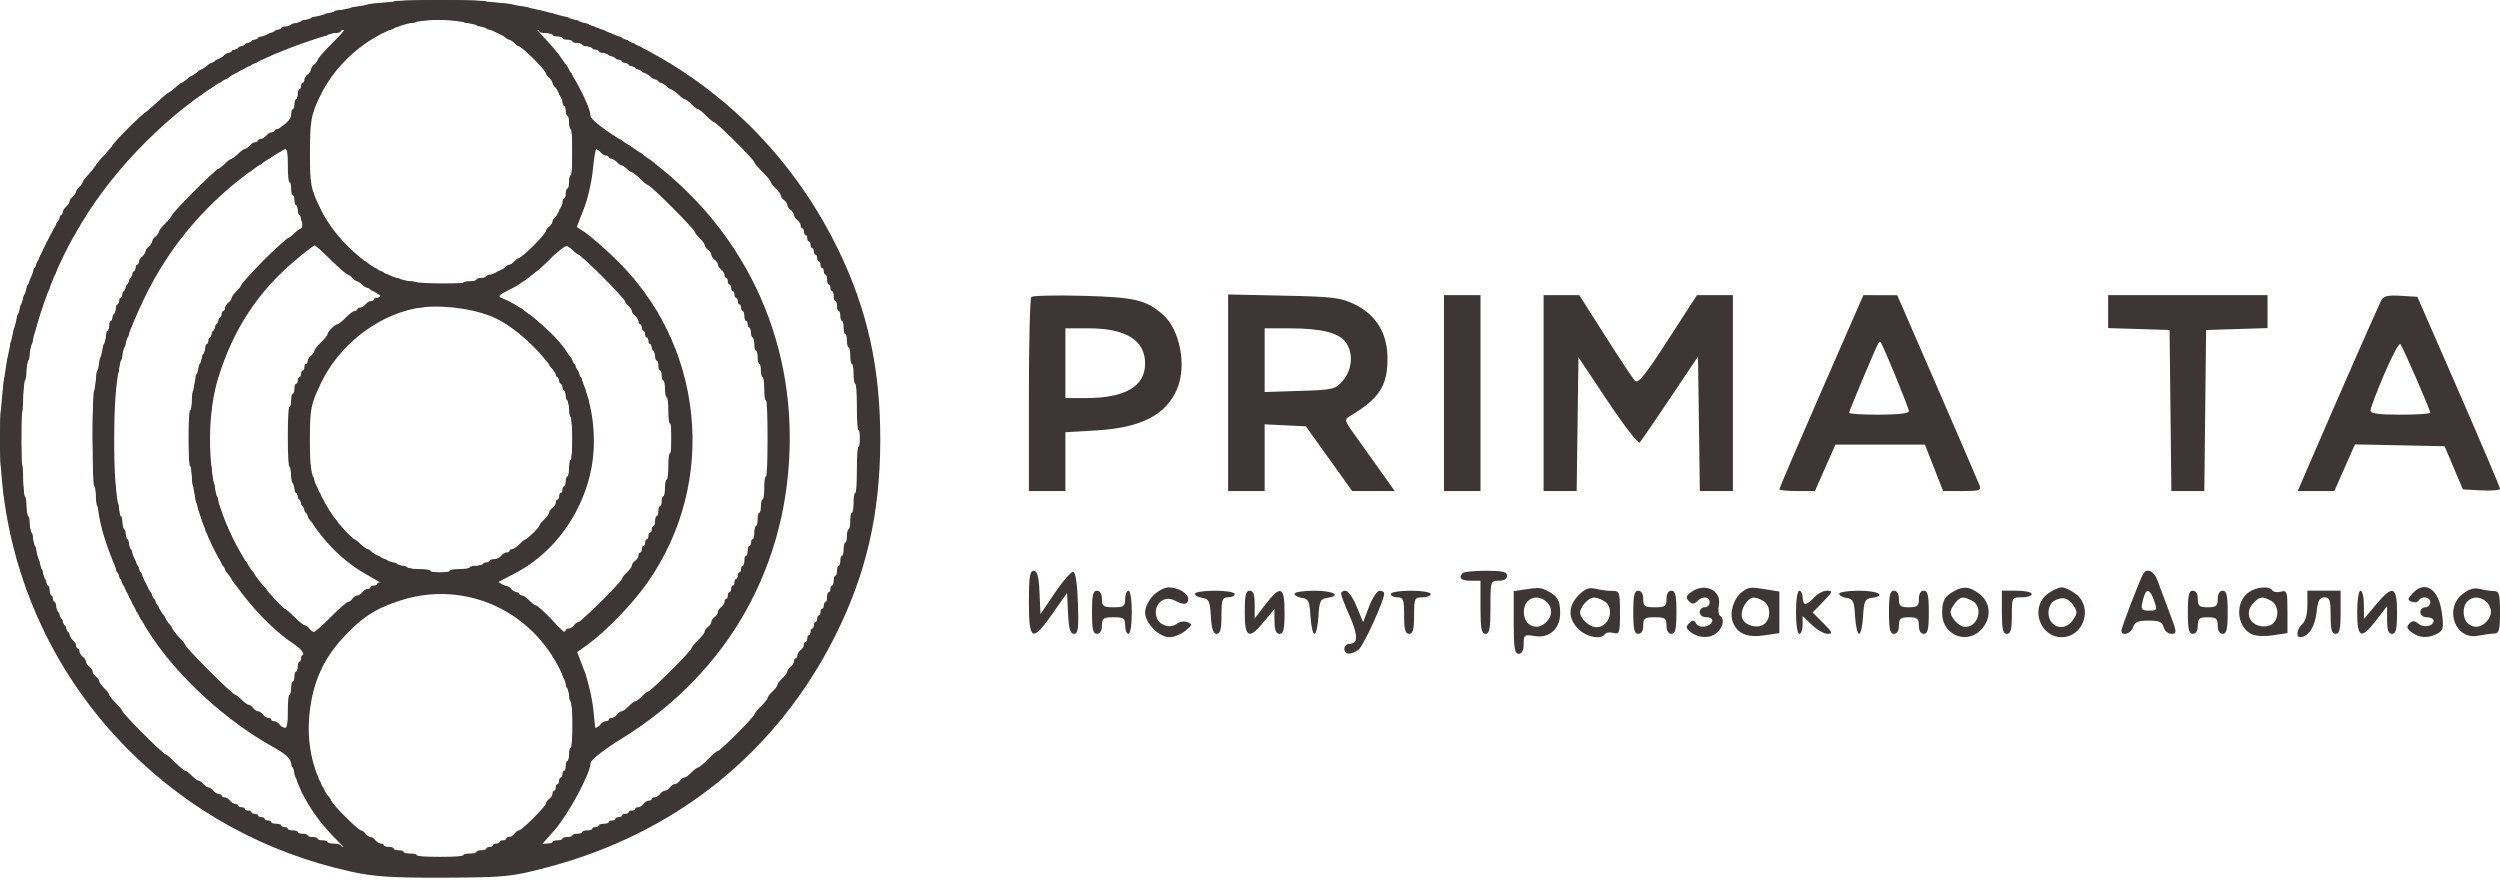 <?xml version="1.0" encoding="UTF-8"?> <svg xmlns="http://www.w3.org/2000/svg" width="107" height="38" viewBox="0 0 107 38" fill="none"><path fill-rule="evenodd" clip-rule="evenodd" d="M15.68 0.208C10.533 1.114 6.041 4.048 3.147 8.396C-1.814 15.848 -0.824 25.771 5.513 32.108C8.138 34.733 11.391 36.509 15.041 37.31C16.005 37.522 16.809 37.574 19.02 37.564C21.637 37.553 21.884 37.528 23.433 37.119C28.94 35.666 33.255 32.192 35.754 27.199C37.071 24.569 37.666 21.996 37.676 18.886C37.687 15.783 37.131 13.258 35.866 10.662C33.144 5.076 28.062 1.254 21.951 0.2C20.388 -0.07 17.235 -0.066 15.68 0.208ZM17.173 1.093C15.619 1.609 14.329 2.753 13.645 4.221C13.315 4.93 13.269 5.208 13.267 6.52C13.264 7.918 13.293 8.072 13.726 8.956C14.314 10.158 15.553 11.339 16.706 11.797C17.355 12.054 17.813 12.124 18.878 12.129C20.106 12.134 20.315 12.093 21.178 11.684C22.499 11.059 23.322 10.253 23.962 8.959C24.463 7.944 24.492 7.81 24.492 6.52C24.492 5.23 24.463 5.096 23.962 4.081C23.322 2.786 22.495 1.978 21.184 1.364C19.977 0.799 18.382 0.691 17.173 1.093ZM13.237 1.755C10.438 2.699 8.281 4.032 6.224 6.089C4.075 8.239 2.617 10.629 1.712 13.485C1.091 15.447 0.907 16.717 0.92 18.957C0.932 21.062 1.124 22.27 1.779 24.354C3.479 29.764 8.095 34.299 13.634 36L14.809 36.361L14.228 35.76C13.439 34.946 12.823 33.929 12.607 33.085C12.444 32.447 12.357 32.345 11.638 31.942C9.702 30.86 7.709 29.049 6.53 27.303C5.673 26.032 4.717 23.978 4.366 22.652C3.981 21.2 3.84 17.935 4.093 16.354C4.771 12.121 7.469 8.162 11.168 5.973C12.388 5.25 12.439 5.199 12.61 4.533C12.824 3.698 13.443 2.68 14.231 1.865C14.553 1.533 14.786 1.262 14.751 1.264C14.715 1.265 14.034 1.486 13.237 1.755ZM23.652 2.012C24.301 2.732 25.274 4.502 25.274 4.963C25.274 5.098 25.832 5.536 26.636 6.033C31.175 8.84 33.802 13.498 33.802 18.74C33.802 24.123 31.213 28.764 26.629 31.6C25.829 32.094 25.274 32.531 25.274 32.666C25.274 33.104 24.311 34.882 23.702 35.568L23.088 36.26L23.577 36.159C24.392 35.989 26.78 34.993 27.808 34.392C32.419 31.699 35.651 27.109 36.575 21.941C36.873 20.279 36.873 17.35 36.575 15.688C35.368 8.939 30.41 3.457 23.738 1.494L22.983 1.271L23.652 2.012ZM11.051 7.1C8.925 8.553 7.242 10.517 6.154 12.813C5.111 15.015 4.9 16.004 4.888 18.743C4.876 21.537 5.118 22.656 6.222 24.926C7.031 26.59 7.958 27.859 9.237 29.054C10.235 29.987 12.056 31.267 12.232 31.159C12.291 31.122 12.342 30.792 12.345 30.425C12.349 29.855 12.583 28.98 12.964 28.112C13.035 27.95 12.91 27.784 12.524 27.526C11.151 26.611 9.607 24.659 8.893 22.936C8.314 21.54 8.149 20.628 8.149 18.814C8.149 17.845 8.233 16.772 8.344 16.327C8.988 13.742 10.591 11.415 12.788 9.875C13.004 9.724 12.996 9.631 12.685 8.72C12.499 8.174 12.346 7.424 12.344 7.053C12.342 6.682 12.288 6.378 12.223 6.378C12.159 6.378 11.631 6.703 11.051 7.1ZM25.373 7.277C25.327 7.772 25.153 8.523 24.986 8.946L24.683 9.715L25.014 9.927C25.196 10.044 25.753 10.524 26.25 10.995C30.144 14.675 30.761 20.609 27.7 24.953C27.045 25.882 25.922 27.037 25.096 27.63L24.704 27.911L25.003 28.693C25.168 29.123 25.344 29.879 25.395 30.375L25.487 31.275L26.624 30.536C27.25 30.129 28.284 29.264 28.922 28.612C35.116 22.293 34.001 11.968 26.592 7.043C26.042 6.677 25.561 6.378 25.524 6.378C25.488 6.378 25.42 6.783 25.373 7.277ZM12.598 11.175C11.02 12.513 9.974 14.119 9.337 16.185C8.872 17.69 8.872 19.939 9.337 21.444C9.985 23.545 11.232 25.375 12.934 26.723L13.488 27.162L14.306 26.382C14.756 25.953 15.402 25.46 15.741 25.287L16.358 24.972L15.601 24.54C14.495 23.908 13.513 22.827 12.922 21.589C12.424 20.546 12.411 20.479 12.411 18.814C12.411 17.141 12.421 17.088 12.937 16.008C13.534 14.758 14.461 13.74 15.589 13.096L16.325 12.675L15.505 12.167C15.054 11.887 14.432 11.398 14.123 11.079C13.815 10.76 13.524 10.5 13.478 10.5C13.432 10.5 13.036 10.804 12.598 11.175ZM23.341 11.27C22.943 11.667 22.308 12.146 21.93 12.335C21.292 12.653 21.266 12.686 21.567 12.797C22.254 13.052 23.558 14.104 24.112 14.851C25.338 16.505 25.741 18.763 25.155 20.688C24.645 22.36 23.516 23.765 22.072 24.521L21.33 24.909L22.13 25.388C22.569 25.651 23.223 26.154 23.581 26.506L24.234 27.145L24.939 26.588C27.392 24.648 28.734 21.899 28.733 18.814C28.733 17.088 28.466 15.972 27.666 14.337C27.184 13.353 26.831 12.886 25.761 11.815C25.038 11.091 24.361 10.511 24.256 10.524C24.152 10.537 23.74 10.873 23.341 11.27ZM44.142 12.712C44.084 12.772 44.036 14.665 44.036 16.919V21.017H44.817H45.599V19.759V18.501L46.923 18.422C48.841 18.308 49.902 17.764 50.378 16.651C50.802 15.661 50.507 14.111 49.772 13.466C49.055 12.837 48.571 12.722 46.381 12.661C45.208 12.629 44.201 12.651 44.142 12.712ZM52.563 16.81V21.017H53.345H54.127V19.589V18.161L55.008 18.204L55.89 18.246L56.882 19.632L57.873 21.017H58.784H59.695L59.014 20.058C58.64 19.53 58.15 18.843 57.925 18.53C57.555 18.015 57.54 17.948 57.758 17.82C59.023 17.073 59.386 16.522 59.386 15.347C59.386 14.281 58.907 13.482 58.002 13.037C57.391 12.737 57.094 12.699 54.944 12.654L52.563 12.603V16.81ZM61.802 16.825V21.017H62.584H63.365V16.825V12.632H62.584H61.802V16.825ZM66.066 16.825V21.017H66.774H67.481L67.52 18.154L67.558 15.291L68.814 17.176C69.504 18.213 70.12 19.006 70.181 18.938C70.243 18.87 70.829 18.015 71.484 17.038L72.675 15.261L72.714 18.139L72.752 21.017H73.46H74.168V16.825V12.632H73.398H72.629L71.384 14.557C70.401 16.077 70.104 16.443 69.973 16.298C69.882 16.197 69.309 15.33 68.7 14.373L67.594 12.632H66.83H66.066V16.825ZM77.955 16.744C76.966 19.006 76.157 20.893 76.157 20.937C76.157 20.981 76.5 21.017 76.918 21.017H77.678L78.118 20.023L78.557 19.028H80.472H82.386L82.776 20.023L83.167 21.017H83.993C84.74 21.017 84.809 20.992 84.716 20.752C84.66 20.607 83.847 18.721 82.909 16.562L81.203 12.636L80.478 12.634L79.753 12.632L77.955 16.744ZM90.228 13.337V14.042L91.543 14.083L92.858 14.124L92.896 17.571L92.934 21.017H93.64H94.345L94.383 17.571L94.421 14.124L95.736 14.083L97.051 14.042V13.337V12.632H93.64H90.228V13.337ZM101.909 12.873C101.783 13.113 99.881 17.445 98.816 19.916L98.341 21.017H99.125H99.91L100.351 20.019L100.792 19.02L102.71 19.059L104.629 19.099L105.02 20.023L105.412 20.946L106.206 20.989C106.643 21.012 107 20.98 107 20.918C107 20.855 106.204 18.982 105.232 16.753L103.463 12.703L102.753 12.66C102.186 12.626 102.016 12.669 101.909 12.873ZM17.748 13.205C16.056 13.558 14.484 14.817 13.72 16.43C13.301 17.315 13.264 17.509 13.264 18.817C13.264 20.138 13.298 20.31 13.727 21.182C14.642 23.042 16.154 24.132 18.31 24.487C19.07 24.612 20.416 24.338 21.388 23.859C22.519 23.303 23.711 22.035 24.154 20.916C24.619 19.744 24.614 17.876 24.145 16.683C23.678 15.498 22.129 13.952 20.972 13.517C20.005 13.152 18.635 13.02 17.748 13.205ZM45.599 15.545V17.038L46.487 17.037C48.16 17.035 49.01 16.537 49.01 15.558C49.01 14.564 48.191 14.053 46.599 14.053H45.599V15.545ZM54.127 15.416V16.779L55.632 16.731C57.078 16.684 57.15 16.667 57.48 16.284C57.876 15.822 57.93 15.123 57.605 14.659C57.316 14.246 56.566 14.055 55.228 14.054L54.127 14.053V15.416ZM80.381 14.719C80.263 14.916 79.142 17.587 79.142 17.67C79.142 17.713 79.718 17.748 80.421 17.748C81.221 17.748 81.701 17.692 81.701 17.599C81.701 17.465 80.591 14.757 80.491 14.648C80.468 14.623 80.419 14.655 80.381 14.719ZM102.05 16.003C101.723 16.768 101.456 17.473 101.457 17.571C101.457 17.7 101.808 17.748 102.736 17.748C103.44 17.748 104.015 17.711 104.015 17.665C104.015 17.543 102.845 14.856 102.735 14.724C102.684 14.663 102.376 15.239 102.05 16.003ZM44.036 25.779C44.036 27.436 44.182 27.503 45.057 26.253L45.67 25.378L45.712 26.253C45.744 26.916 45.806 27.129 45.967 27.129C46.142 27.129 46.171 26.904 46.137 25.826C46.113 25.063 46.033 24.502 45.945 24.472C45.861 24.445 45.509 24.841 45.163 25.352L44.533 26.283L44.491 25.356C44.459 24.659 44.398 24.429 44.242 24.429C44.076 24.429 44.036 24.692 44.036 25.779ZM62.608 24.523C62.404 24.727 62.532 24.855 62.939 24.855H63.365V25.992C63.365 26.908 63.407 27.129 63.579 27.129C63.75 27.129 63.792 26.908 63.792 25.992C63.792 24.874 63.798 24.855 64.147 24.855C64.368 24.855 64.503 24.774 64.503 24.642C64.503 24.475 64.308 24.429 63.602 24.429C63.107 24.429 62.66 24.471 62.608 24.523ZM91.74 24.54C91.603 24.761 90.797 26.856 90.797 26.991C90.797 27.25 91.204 27.131 91.294 26.845C91.365 26.623 91.51 26.561 91.957 26.561C92.41 26.561 92.545 26.62 92.603 26.845C92.644 27.001 92.796 27.129 92.939 27.129C93.183 27.129 93.176 27.064 92.836 26.17C92.635 25.642 92.407 25.034 92.331 24.82C92.197 24.448 91.888 24.301 91.74 24.54ZM49.359 25.488C49.167 25.68 49.01 26.003 49.01 26.205C49.01 26.67 49.599 27.271 50.054 27.271C50.244 27.271 50.551 27.148 50.736 26.998C51.04 26.749 51.048 26.715 50.821 26.626C50.683 26.573 50.478 26.605 50.365 26.699C50.115 26.906 49.636 26.774 49.518 26.464C49.307 25.915 49.791 25.441 50.29 25.708C50.662 25.907 50.858 25.884 50.858 25.642C50.858 25.394 50.427 25.139 50.008 25.139C49.843 25.139 49.551 25.296 49.359 25.488ZM65.178 25.241L64.787 25.3V26.641C64.787 27.738 64.826 27.982 65 27.982C65.141 27.982 65.213 27.841 65.213 27.564C65.213 27.169 65.239 27.151 65.695 27.225C66.317 27.326 66.778 26.906 66.775 26.241C66.772 25.699 66.675 25.525 66.253 25.303C65.939 25.138 65.882 25.134 65.178 25.241ZM67.567 25.473C67.107 25.933 67.102 26.472 67.552 26.922C67.897 27.268 68.534 27.391 68.687 27.142C68.731 27.072 68.895 27.047 69.051 27.088C69.314 27.157 69.335 27.092 69.335 26.224C69.335 25.343 69.315 25.285 69.015 25.291C68.839 25.294 68.523 25.255 68.313 25.203C68.016 25.13 67.85 25.19 67.567 25.473ZM72.382 25.343C72.161 25.506 72.142 25.582 72.284 25.727C72.422 25.867 72.5 25.869 72.632 25.736C72.87 25.499 73.173 25.523 73.173 25.779C73.173 25.896 73.077 25.992 72.959 25.992C72.842 25.992 72.746 26.088 72.746 26.205C72.746 26.327 72.874 26.419 73.042 26.419C73.216 26.419 73.314 26.492 73.279 26.596C73.195 26.85 72.731 26.908 72.591 26.682C72.495 26.526 72.442 26.525 72.29 26.678C72.14 26.83 72.157 26.901 72.382 27.068C72.745 27.335 73.239 27.326 73.518 27.048C73.763 26.803 73.81 26.478 73.618 26.359C73.55 26.317 73.528 26.112 73.568 25.902C73.69 25.261 72.961 24.916 72.382 25.343ZM74.564 25.333C74.198 25.611 74.01 26.218 74.164 26.623C74.355 27.123 74.783 27.303 75.523 27.192L76.157 27.097V26.208V25.319L75.624 25.231C74.911 25.113 74.846 25.119 74.564 25.333ZM83.619 25.309C83.22 25.535 83.126 25.712 83.124 26.241C83.12 27.174 84.172 27.613 84.803 26.942C85.24 26.477 85.211 25.806 84.737 25.434C84.317 25.104 84.037 25.072 83.619 25.309ZM87.618 25.434C86.881 26.014 87.305 27.271 88.239 27.271C89.172 27.271 89.596 26.014 88.859 25.434C88.653 25.272 88.374 25.139 88.239 25.139C88.103 25.139 87.824 25.272 87.618 25.434ZM96.246 25.349C95.659 25.76 95.713 26.794 96.339 27.128C96.517 27.224 96.888 27.249 97.269 27.192L97.904 27.097V26.173C97.904 25.318 97.882 25.254 97.619 25.323C97.463 25.363 97.299 25.339 97.256 25.268C97.134 25.07 96.58 25.115 96.246 25.349ZM103.249 25.406C103.039 25.639 103.036 25.683 103.223 25.755C103.341 25.8 103.475 25.776 103.522 25.702C103.654 25.487 104.015 25.543 104.015 25.779C104.015 25.896 103.919 25.992 103.802 25.992C103.685 25.992 103.589 26.088 103.589 26.205C103.589 26.324 103.715 26.419 103.873 26.419C104.029 26.419 104.157 26.485 104.157 26.565C104.157 26.806 103.743 26.89 103.51 26.696C103.338 26.554 103.256 26.552 103.121 26.69C102.986 26.826 103.009 26.908 103.225 27.068C103.554 27.31 103.929 27.328 104.321 27.118C104.573 26.983 104.596 26.876 104.512 26.23C104.378 25.198 103.786 24.813 103.249 25.406ZM105.398 25.424C104.594 26.056 105.089 27.403 106.055 27.21C106.301 27.161 106.615 27.119 106.751 27.116C106.962 27.112 107 26.972 107 26.205C107 25.438 106.962 25.299 106.751 25.298C106.615 25.297 106.341 25.257 106.144 25.208C105.893 25.145 105.669 25.21 105.398 25.424ZM46.736 26.205C46.736 26.932 46.782 27.129 46.949 27.129C47.082 27.129 47.163 26.995 47.163 26.774C47.163 26.463 47.224 26.419 47.66 26.419C48.096 26.419 48.157 26.463 48.157 26.774C48.157 26.969 48.221 27.129 48.3 27.129C48.38 27.129 48.442 26.727 48.442 26.205C48.442 25.684 48.38 25.282 48.3 25.282C48.221 25.282 48.157 25.441 48.157 25.637C48.157 25.948 48.096 25.992 47.66 25.992C47.224 25.992 47.163 25.948 47.163 25.637C47.163 25.416 47.082 25.282 46.949 25.282C46.782 25.282 46.736 25.479 46.736 26.205ZM51.142 25.414C51.142 25.486 51.286 25.566 51.462 25.591C51.741 25.631 51.787 25.733 51.825 26.383C51.856 26.92 51.925 27.129 52.073 27.129C52.228 27.129 52.279 26.935 52.279 26.347C52.279 25.66 52.314 25.566 52.563 25.566C52.72 25.566 52.848 25.502 52.848 25.424C52.848 25.345 52.469 25.282 51.995 25.282C51.526 25.282 51.142 25.341 51.142 25.414ZM53.274 26.205C53.274 27.309 53.456 27.394 54.108 26.596L54.544 26.063L54.548 26.596C54.552 26.973 54.616 27.129 54.767 27.129C54.934 27.129 54.98 26.932 54.98 26.205C54.98 25.092 54.812 25.025 54.157 25.876L53.701 26.47V25.876C53.701 25.442 53.643 25.282 53.487 25.282C53.32 25.282 53.274 25.479 53.274 26.205ZM55.406 25.414C55.406 25.486 55.55 25.566 55.726 25.591C56.005 25.631 56.051 25.733 56.089 26.383C56.112 26.793 56.189 27.129 56.259 27.129C56.329 27.129 56.406 26.793 56.429 26.383C56.467 25.733 56.513 25.631 56.792 25.591C57.451 25.498 57.08 25.282 56.259 25.282C55.79 25.282 55.406 25.341 55.406 25.414ZM57.396 25.406C57.396 25.474 57.559 25.899 57.759 26.35C58.133 27.197 58.132 27.556 57.756 27.556C57.636 27.556 57.538 27.651 57.538 27.769C57.538 28.028 57.826 28.045 58.147 27.804C58.358 27.645 59.244 25.708 59.244 25.404C59.244 25.337 59.156 25.282 59.05 25.282C58.943 25.282 58.74 25.585 58.598 25.956L58.341 26.631L58.064 25.956C57.911 25.585 57.699 25.282 57.591 25.282C57.484 25.282 57.396 25.337 57.396 25.406ZM59.528 25.424C59.528 25.502 59.656 25.566 59.812 25.566C60.062 25.566 60.096 25.66 60.096 26.347C60.096 26.948 60.146 27.129 60.31 27.129C60.473 27.129 60.523 26.948 60.523 26.347C60.523 25.608 60.542 25.566 60.878 25.566C61.074 25.566 61.233 25.502 61.233 25.424C61.233 25.345 60.855 25.282 60.381 25.282C59.907 25.282 59.528 25.345 59.528 25.424ZM69.904 26.205C69.904 26.932 69.949 27.129 70.117 27.129C70.249 27.129 70.33 26.995 70.33 26.774C70.33 26.463 70.391 26.419 70.827 26.419C71.263 26.419 71.325 26.463 71.325 26.774C71.325 26.995 71.406 27.129 71.538 27.129C71.706 27.129 71.751 26.932 71.751 26.205C71.751 25.479 71.706 25.282 71.538 25.282C71.406 25.282 71.325 25.416 71.325 25.637C71.325 25.948 71.263 25.992 70.827 25.992C70.391 25.992 70.33 25.948 70.33 25.637C70.33 25.416 70.249 25.282 70.117 25.282C69.949 25.282 69.904 25.479 69.904 26.205ZM76.868 26.205C76.868 26.727 76.93 27.129 77.01 27.129C77.088 27.129 77.152 26.957 77.152 26.747V26.365L77.551 26.747C77.77 26.957 78.073 27.129 78.223 27.129C78.456 27.129 78.428 27.06 78.04 26.672L77.583 26.215L78.035 25.748C78.439 25.331 78.456 25.282 78.197 25.282C78.038 25.282 77.791 25.409 77.65 25.566C77.508 25.722 77.338 25.85 77.272 25.85C77.206 25.85 77.152 25.722 77.152 25.566C77.152 25.409 77.088 25.282 77.01 25.282C76.93 25.282 76.868 25.684 76.868 26.205ZM78.716 25.414C78.716 25.486 78.86 25.566 79.036 25.591C79.314 25.631 79.361 25.733 79.398 26.383C79.422 26.793 79.499 27.129 79.569 27.129C79.639 27.129 79.715 26.793 79.739 26.383C79.776 25.733 79.823 25.631 80.102 25.591C80.761 25.498 80.389 25.282 79.569 25.282C79.1 25.282 78.716 25.341 78.716 25.414ZM80.848 26.205C80.848 26.932 80.893 27.129 81.061 27.129C81.194 27.129 81.274 26.995 81.274 26.774C81.274 26.474 81.341 26.419 81.701 26.419C82.061 26.419 82.127 26.474 82.127 26.774C82.127 26.995 82.207 27.129 82.34 27.129C82.508 27.129 82.553 26.932 82.553 26.205C82.553 25.479 82.508 25.282 82.34 25.282C82.207 25.282 82.127 25.416 82.127 25.637C82.127 25.937 82.061 25.992 81.701 25.992C81.341 25.992 81.274 25.937 81.274 25.637C81.274 25.416 81.194 25.282 81.061 25.282C80.893 25.282 80.848 25.479 80.848 26.205ZM85.68 26.205C85.68 26.932 85.726 27.129 85.893 27.129C86.057 27.129 86.107 26.948 86.107 26.347C86.107 25.574 86.111 25.566 86.533 25.566C86.767 25.566 86.959 25.502 86.959 25.424C86.959 25.345 86.672 25.282 86.32 25.282H85.68V26.205ZM91.739 25.601C91.607 26.096 91.626 26.134 91.998 26.134C92.323 26.134 92.336 26.106 92.197 25.708C92.02 25.201 91.857 25.163 91.739 25.601ZM93.64 26.205C93.64 26.932 93.685 27.129 93.853 27.129C93.985 27.129 94.066 26.995 94.066 26.774C94.066 26.474 94.132 26.419 94.492 26.419C94.852 26.419 94.919 26.474 94.919 26.774C94.919 26.995 94.999 27.129 95.132 27.129C95.3 27.129 95.345 26.932 95.345 26.205C95.345 25.479 95.3 25.282 95.132 25.282C94.999 25.282 94.919 25.416 94.919 25.637C94.919 25.937 94.852 25.992 94.492 25.992C94.132 25.992 94.066 25.937 94.066 25.637C94.066 25.416 93.985 25.282 93.853 25.282C93.685 25.282 93.64 25.479 93.64 26.205ZM98.756 25.904C98.756 26.283 98.673 26.595 98.543 26.703C98.317 26.89 98.251 27.271 98.445 27.271C98.786 27.271 99.076 26.841 99.145 26.232C99.204 25.703 99.274 25.566 99.486 25.566C99.713 25.566 99.751 25.679 99.751 26.347C99.751 26.948 99.801 27.129 99.965 27.129C100.132 27.129 100.178 26.932 100.178 26.205V25.282H99.467H98.756V25.904ZM100.888 26.205C100.888 27.318 101.057 27.386 101.711 26.535L102.168 25.94V26.535C102.168 26.968 102.225 27.129 102.381 27.129C102.548 27.129 102.594 26.932 102.594 26.205C102.594 25.079 102.414 25.016 101.685 25.886L101.178 26.49L101.175 25.886C101.174 25.553 101.109 25.282 101.03 25.282C100.95 25.282 100.888 25.684 100.888 26.205ZM17.149 25.696C16.06 26.045 15.472 26.431 14.633 27.349C13.776 28.287 13.326 29.382 13.229 30.765C13.063 33.142 14.317 35.202 16.587 36.277C17.436 36.68 17.66 36.723 18.878 36.723C20.102 36.723 20.318 36.681 21.187 36.269C24.081 34.898 25.332 31.576 24.014 28.76C22.775 26.113 19.884 24.822 17.149 25.696ZM65.384 25.736C65.15 25.97 65.169 26.489 65.42 26.697C65.697 26.927 66.061 26.838 66.296 26.483C66.663 25.928 65.854 25.266 65.384 25.736ZM67.853 25.789C67.73 25.912 67.629 26.099 67.629 26.205C67.629 26.476 68.029 26.845 68.322 26.845C68.9 26.845 69.138 25.983 68.634 25.713C68.26 25.513 68.115 25.527 67.853 25.789ZM74.689 25.859C74.576 26.02 74.516 26.277 74.556 26.429C74.645 26.772 75.234 26.938 75.52 26.701C75.819 26.453 75.782 25.887 75.456 25.713C75.061 25.502 74.921 25.528 74.689 25.859ZM83.629 25.879C83.442 26.146 83.438 26.235 83.603 26.483C83.709 26.643 83.903 26.795 84.034 26.821C84.623 26.938 84.942 25.997 84.41 25.713C84.011 25.499 83.875 25.528 83.629 25.879ZM87.919 25.717C87.633 25.886 87.589 26.423 87.841 26.674C88.104 26.938 88.484 26.877 88.726 26.532C88.913 26.265 88.917 26.175 88.753 25.928C88.524 25.583 88.26 25.516 87.919 25.717ZM96.42 25.84C96.1 26.194 96.245 26.673 96.707 26.789C96.902 26.838 97.147 26.8 97.266 26.701C97.565 26.453 97.528 25.887 97.202 25.713C96.819 25.508 96.704 25.526 96.42 25.84ZM105.607 25.736C105.373 25.97 105.393 26.489 105.643 26.697C105.92 26.927 106.284 26.838 106.519 26.483C106.887 25.928 106.078 25.266 105.607 25.736Z" fill="#3E3636"></path><path fill-rule="evenodd" clip-rule="evenodd" d="M16.85 0.071C16.85 0.112 16.614 0.142 16.284 0.142C15.953 0.142 15.717 0.171 15.717 0.212C15.717 0.251 15.558 0.283 15.363 0.283C15.169 0.283 15.009 0.315 15.009 0.354C15.009 0.393 14.85 0.425 14.655 0.425C14.461 0.425 14.301 0.457 14.301 0.496C14.301 0.535 14.206 0.566 14.089 0.566C13.972 0.566 13.877 0.598 13.877 0.637C13.877 0.676 13.749 0.708 13.593 0.708C13.438 0.708 13.31 0.74 13.31 0.779C13.31 0.818 13.215 0.85 13.098 0.85C12.981 0.85 12.885 0.881 12.885 0.92C12.885 0.959 12.79 0.991 12.673 0.991C12.556 0.991 12.461 1.023 12.461 1.062C12.461 1.101 12.365 1.133 12.248 1.133C12.131 1.133 12.036 1.165 12.036 1.204C12.036 1.242 11.972 1.274 11.894 1.274C11.816 1.274 11.753 1.306 11.753 1.345C11.753 1.384 11.689 1.416 11.611 1.416C11.533 1.416 11.469 1.448 11.469 1.487C11.469 1.526 11.374 1.558 11.257 1.558C11.14 1.558 11.045 1.589 11.045 1.628C11.045 1.667 10.981 1.699 10.903 1.699C10.825 1.699 10.761 1.731 10.761 1.77C10.761 1.809 10.698 1.841 10.62 1.841C10.542 1.841 10.478 1.873 10.478 1.912C10.478 1.95 10.415 1.982 10.337 1.982C10.259 1.982 10.195 2.014 10.195 2.053C10.195 2.092 10.131 2.124 10.053 2.124C9.976 2.124 9.912 2.156 9.912 2.195C9.912 2.234 9.855 2.266 9.786 2.266C9.717 2.266 9.614 2.329 9.558 2.407C9.502 2.485 9.399 2.549 9.33 2.549C9.261 2.549 9.204 2.581 9.204 2.62C9.204 2.658 9.147 2.69 9.078 2.69C9.009 2.69 8.906 2.754 8.85 2.832C8.794 2.91 8.698 2.974 8.637 2.974C8.577 2.974 8.481 3.037 8.425 3.115C8.369 3.193 8.273 3.257 8.213 3.257C8.152 3.257 8.056 3.32 8 3.398C7.944 3.476 7.854 3.54 7.801 3.54C7.747 3.54 7.614 3.635 7.505 3.752C7.396 3.869 7.269 3.965 7.225 3.965C7.18 3.965 6.955 4.156 6.726 4.389C6.497 4.623 6.275 4.814 6.233 4.814C6.134 4.814 4.814 6.135 4.814 6.234C4.814 6.276 4.655 6.465 4.46 6.655C4.266 6.845 4.106 7.036 4.106 7.081C4.106 7.125 3.979 7.284 3.823 7.434C3.667 7.583 3.54 7.749 3.54 7.802C3.54 7.855 3.476 7.944 3.398 8C3.32 8.056 3.257 8.152 3.257 8.213C3.257 8.273 3.193 8.369 3.115 8.425C3.037 8.481 2.974 8.577 2.974 8.637C2.974 8.698 2.91 8.794 2.832 8.85C2.754 8.906 2.69 9.008 2.69 9.078C2.69 9.147 2.658 9.204 2.62 9.204C2.581 9.204 2.549 9.267 2.549 9.345C2.549 9.423 2.517 9.487 2.478 9.487C2.439 9.487 2.407 9.551 2.407 9.628C2.407 9.706 2.375 9.77 2.336 9.77C2.297 9.77 2.266 9.834 2.266 9.912C2.266 9.99 2.234 10.053 2.195 10.053C2.156 10.053 2.124 10.117 2.124 10.195C2.124 10.273 2.092 10.336 2.053 10.336C2.014 10.336 1.982 10.4 1.982 10.478C1.982 10.556 1.951 10.62 1.912 10.62C1.873 10.62 1.841 10.683 1.841 10.761C1.841 10.839 1.809 10.903 1.77 10.903C1.731 10.903 1.699 10.967 1.699 11.044C1.699 11.122 1.667 11.186 1.628 11.186C1.589 11.186 1.558 11.25 1.558 11.328C1.558 11.405 1.526 11.469 1.487 11.469C1.448 11.469 1.416 11.565 1.416 11.682C1.416 11.798 1.384 11.894 1.345 11.894C1.306 11.894 1.274 11.958 1.274 12.036C1.274 12.114 1.243 12.177 1.204 12.177C1.165 12.177 1.133 12.273 1.133 12.39C1.133 12.506 1.101 12.602 1.062 12.602C1.023 12.602 0.991 12.698 0.991 12.814C0.991 12.931 0.959 13.027 0.92 13.027C0.881 13.027 0.85 13.122 0.85 13.239C0.85 13.356 0.818 13.452 0.779 13.452C0.74 13.452 0.708 13.579 0.708 13.735C0.708 13.89 0.676 14.018 0.637 14.018C0.598 14.018 0.566 14.145 0.566 14.301C0.566 14.457 0.535 14.584 0.496 14.584C0.457 14.584 0.425 14.744 0.425 14.938C0.425 15.133 0.393 15.292 0.354 15.292C0.315 15.292 0.283 15.481 0.283 15.717C0.283 15.953 0.252 16.142 0.212 16.142C0.17 16.142 0.142 16.401 0.142 16.779C0.142 17.157 0.113 17.416 0.071 17.416C0.026 17.416 0 17.912 0 18.761C0 19.611 0.026 20.107 0.071 20.107C0.113 20.107 0.142 20.366 0.142 20.744C0.142 21.121 0.17 21.381 0.212 21.381C0.252 21.381 0.283 21.57 0.283 21.806C0.283 22.042 0.315 22.23 0.354 22.23C0.393 22.23 0.425 22.39 0.425 22.584C0.425 22.779 0.457 22.939 0.496 22.939C0.535 22.939 0.566 23.066 0.566 23.222C0.566 23.377 0.598 23.505 0.637 23.505C0.676 23.505 0.708 23.632 0.708 23.788C0.708 23.944 0.74 24.071 0.779 24.071C0.818 24.071 0.85 24.167 0.85 24.284C0.85 24.4 0.881 24.496 0.92 24.496C0.959 24.496 0.991 24.592 0.991 24.708C0.991 24.825 1.023 24.921 1.062 24.921C1.101 24.921 1.133 25.016 1.133 25.133C1.133 25.25 1.165 25.346 1.204 25.346C1.243 25.346 1.274 25.409 1.274 25.487C1.274 25.565 1.306 25.629 1.345 25.629C1.384 25.629 1.416 25.724 1.416 25.841C1.416 25.958 1.448 26.054 1.487 26.054C1.526 26.054 1.558 26.117 1.558 26.195C1.558 26.273 1.589 26.337 1.628 26.337C1.667 26.337 1.699 26.401 1.699 26.478C1.699 26.556 1.731 26.62 1.77 26.62C1.809 26.62 1.841 26.684 1.841 26.762C1.841 26.839 1.873 26.903 1.912 26.903C1.951 26.903 1.982 26.967 1.982 27.045C1.982 27.123 2.014 27.186 2.053 27.186C2.092 27.186 2.124 27.25 2.124 27.328C2.124 27.406 2.156 27.47 2.195 27.47C2.234 27.47 2.266 27.533 2.266 27.611C2.266 27.689 2.297 27.753 2.336 27.753C2.375 27.753 2.407 27.816 2.407 27.894C2.407 27.972 2.439 28.036 2.478 28.036C2.517 28.036 2.549 28.093 2.549 28.162C2.549 28.231 2.612 28.334 2.69 28.39C2.768 28.446 2.832 28.549 2.832 28.618C2.832 28.687 2.864 28.744 2.903 28.744C2.942 28.744 2.974 28.801 2.974 28.87C2.974 28.939 3.037 29.042 3.115 29.098C3.193 29.154 3.257 29.244 3.257 29.297C3.257 29.351 3.352 29.484 3.469 29.593C3.586 29.703 3.682 29.83 3.682 29.877C3.682 29.923 3.777 30.051 3.894 30.16C4.011 30.269 4.106 30.395 4.106 30.44C4.106 30.485 4.297 30.709 4.531 30.939C4.765 31.168 4.956 31.39 4.956 31.431C4.956 31.53 5.993 32.567 6.091 32.567C6.133 32.567 6.355 32.758 6.584 32.992C6.814 33.225 7.037 33.416 7.082 33.416C7.126 33.416 7.284 33.544 7.434 33.7C7.584 33.855 7.749 33.983 7.802 33.983C7.855 33.983 7.944 34.047 8 34.124C8.056 34.202 8.152 34.266 8.213 34.266C8.273 34.266 8.369 34.33 8.425 34.408C8.481 34.486 8.577 34.549 8.637 34.549C8.698 34.549 8.794 34.613 8.85 34.691C8.906 34.769 9.009 34.833 9.078 34.833C9.147 34.833 9.204 34.864 9.204 34.903C9.204 34.942 9.261 34.974 9.33 34.974C9.399 34.974 9.502 35.038 9.558 35.116C9.614 35.194 9.717 35.257 9.786 35.257C9.855 35.257 9.912 35.289 9.912 35.328C9.912 35.367 9.976 35.399 10.053 35.399C10.131 35.399 10.195 35.431 10.195 35.47C10.195 35.509 10.259 35.541 10.337 35.541C10.415 35.541 10.478 35.572 10.478 35.611C10.478 35.65 10.542 35.682 10.62 35.682C10.698 35.682 10.761 35.714 10.761 35.753C10.761 35.792 10.825 35.824 10.903 35.824C10.981 35.824 11.045 35.855 11.045 35.895C11.045 35.933 11.14 35.965 11.257 35.965C11.374 35.965 11.469 35.997 11.469 36.036C11.469 36.075 11.533 36.107 11.611 36.107C11.689 36.107 11.753 36.139 11.753 36.178C11.753 36.217 11.848 36.248 11.965 36.248C12.082 36.248 12.177 36.28 12.177 36.319C12.177 36.358 12.241 36.39 12.319 36.39C12.397 36.39 12.461 36.422 12.461 36.461C12.461 36.5 12.556 36.532 12.673 36.532C12.79 36.532 12.885 36.563 12.885 36.602C12.885 36.641 12.981 36.673 13.098 36.673C13.215 36.673 13.31 36.705 13.31 36.744C13.31 36.783 13.438 36.815 13.593 36.815C13.749 36.815 13.877 36.847 13.877 36.886C13.877 36.925 14.004 36.956 14.16 36.956C14.316 36.956 14.443 36.988 14.443 37.027C14.443 37.066 14.57 37.098 14.726 37.098C14.882 37.098 15.009 37.13 15.009 37.169C15.009 37.208 15.198 37.24 15.434 37.24C15.67 37.24 15.859 37.271 15.859 37.31C15.859 37.351 16.071 37.381 16.355 37.381C16.638 37.381 16.85 37.412 16.85 37.452C16.85 37.498 17.535 37.523 18.762 37.523C19.989 37.523 20.673 37.498 20.673 37.452C20.673 37.411 20.909 37.381 21.24 37.381C21.57 37.381 21.806 37.352 21.806 37.31C21.806 37.272 21.965 37.24 22.16 37.24C22.355 37.24 22.514 37.208 22.514 37.169C22.514 37.13 22.673 37.098 22.868 37.098C23.063 37.098 23.222 37.066 23.222 37.027C23.222 36.988 23.349 36.956 23.505 36.956C23.661 36.956 23.788 36.925 23.788 36.886C23.788 36.847 23.884 36.815 24.001 36.815C24.118 36.815 24.213 36.783 24.213 36.744C24.213 36.705 24.341 36.673 24.496 36.673C24.652 36.673 24.78 36.641 24.78 36.602C24.78 36.563 24.843 36.532 24.921 36.532C24.999 36.532 25.063 36.5 25.063 36.461C25.063 36.422 25.158 36.39 25.275 36.39C25.392 36.39 25.488 36.358 25.488 36.319C25.488 36.28 25.583 36.248 25.7 36.248C25.817 36.248 25.912 36.217 25.912 36.178C25.912 36.139 25.976 36.107 26.054 36.107C26.132 36.107 26.195 36.075 26.195 36.036C26.195 35.997 26.259 35.965 26.337 35.965C26.415 35.965 26.479 35.933 26.479 35.895C26.479 35.855 26.543 35.824 26.62 35.824C26.698 35.824 26.762 35.792 26.762 35.753C26.762 35.714 26.858 35.682 26.974 35.682C27.091 35.682 27.187 35.65 27.187 35.611C27.187 35.572 27.243 35.541 27.313 35.541C27.382 35.541 27.485 35.477 27.541 35.399C27.597 35.321 27.699 35.257 27.769 35.257C27.838 35.257 27.895 35.225 27.895 35.187C27.895 35.148 27.958 35.116 28.036 35.116C28.114 35.116 28.178 35.084 28.178 35.045C28.178 35.006 28.235 34.974 28.304 34.974C28.373 34.974 28.476 34.91 28.532 34.833C28.588 34.755 28.691 34.691 28.76 34.691C28.829 34.691 28.886 34.659 28.886 34.62C28.886 34.581 28.943 34.549 29.012 34.549C29.081 34.549 29.184 34.486 29.24 34.408C29.296 34.33 29.386 34.266 29.439 34.266C29.493 34.266 29.626 34.17 29.735 34.054C29.845 33.937 29.972 33.841 30.019 33.841C30.065 33.841 30.193 33.746 30.302 33.629C30.411 33.512 30.535 33.416 30.578 33.416C30.68 33.416 33.417 30.681 33.417 30.579C33.417 30.537 33.544 30.38 33.7 30.231C33.856 30.081 33.983 29.915 33.983 29.862C33.983 29.809 34.047 29.72 34.125 29.664C34.203 29.608 34.267 29.512 34.267 29.452C34.267 29.391 34.33 29.296 34.408 29.239C34.486 29.183 34.55 29.088 34.55 29.027C34.55 28.966 34.614 28.871 34.691 28.815C34.769 28.759 34.833 28.656 34.833 28.587C34.833 28.517 34.865 28.461 34.904 28.461C34.943 28.461 34.975 28.404 34.975 28.335C34.975 28.265 35.038 28.163 35.116 28.107C35.194 28.051 35.258 27.948 35.258 27.879C35.258 27.809 35.29 27.753 35.329 27.753C35.367 27.753 35.399 27.689 35.399 27.611C35.399 27.533 35.431 27.47 35.47 27.47C35.509 27.47 35.541 27.406 35.541 27.328C35.541 27.25 35.573 27.186 35.612 27.186C35.651 27.186 35.683 27.123 35.683 27.045C35.683 26.967 35.714 26.903 35.753 26.903C35.792 26.903 35.824 26.839 35.824 26.762C35.824 26.684 35.856 26.62 35.895 26.62C35.934 26.62 35.966 26.556 35.966 26.478C35.966 26.401 35.998 26.337 36.037 26.337C36.075 26.337 36.107 26.241 36.107 26.124C36.107 26.008 36.139 25.912 36.178 25.912C36.217 25.912 36.249 25.848 36.249 25.77C36.249 25.692 36.281 25.629 36.32 25.629C36.359 25.629 36.391 25.533 36.391 25.416C36.391 25.3 36.422 25.204 36.461 25.204C36.5 25.204 36.532 25.108 36.532 24.992C36.532 24.875 36.564 24.779 36.603 24.779C36.642 24.779 36.674 24.684 36.674 24.567C36.674 24.45 36.706 24.354 36.745 24.354C36.783 24.354 36.815 24.259 36.815 24.142C36.815 24.025 36.847 23.93 36.886 23.93C36.925 23.93 36.957 23.802 36.957 23.646C36.957 23.491 36.989 23.363 37.028 23.363C37.067 23.363 37.099 23.236 37.099 23.08C37.099 22.924 37.13 22.797 37.169 22.797C37.208 22.797 37.24 22.638 37.24 22.443C37.24 22.248 37.272 22.089 37.311 22.089C37.35 22.089 37.382 21.9 37.382 21.664C37.382 21.428 37.413 21.239 37.453 21.239C37.496 21.239 37.523 20.909 37.523 20.39C37.523 19.871 37.551 19.54 37.594 19.54C37.637 19.54 37.665 19.233 37.665 18.761C37.665 18.289 37.637 17.983 37.594 17.983C37.551 17.983 37.523 17.652 37.523 17.133C37.523 16.614 37.496 16.284 37.453 16.284C37.413 16.284 37.382 16.095 37.382 15.859C37.382 15.623 37.35 15.434 37.311 15.434C37.272 15.434 37.24 15.275 37.24 15.08C37.24 14.885 37.208 14.726 37.169 14.726C37.13 14.726 37.099 14.598 37.099 14.443C37.099 14.287 37.067 14.159 37.028 14.159C36.989 14.159 36.957 14.032 36.957 13.876C36.957 13.721 36.925 13.593 36.886 13.593C36.847 13.593 36.815 13.498 36.815 13.381C36.815 13.264 36.783 13.168 36.745 13.168C36.706 13.168 36.674 13.073 36.674 12.956C36.674 12.839 36.642 12.744 36.603 12.744C36.564 12.744 36.532 12.648 36.532 12.531C36.532 12.414 36.5 12.319 36.461 12.319C36.422 12.319 36.391 12.223 36.391 12.106C36.391 11.99 36.359 11.894 36.32 11.894C36.281 11.894 36.249 11.83 36.249 11.752C36.249 11.675 36.217 11.611 36.178 11.611C36.139 11.611 36.107 11.515 36.107 11.398C36.107 11.282 36.075 11.186 36.037 11.186C35.998 11.186 35.966 11.122 35.966 11.044C35.966 10.967 35.934 10.903 35.895 10.903C35.856 10.903 35.824 10.839 35.824 10.761C35.824 10.683 35.792 10.62 35.753 10.62C35.714 10.62 35.683 10.556 35.683 10.478C35.683 10.4 35.651 10.336 35.612 10.336C35.573 10.336 35.541 10.273 35.541 10.195C35.541 10.117 35.509 10.053 35.47 10.053C35.431 10.053 35.399 9.99 35.399 9.912C35.399 9.834 35.367 9.77 35.329 9.77C35.29 9.77 35.258 9.706 35.258 9.628C35.258 9.551 35.226 9.487 35.187 9.487C35.148 9.487 35.116 9.43 35.116 9.361C35.116 9.292 35.053 9.189 34.975 9.133C34.897 9.077 34.833 8.981 34.833 8.921C34.833 8.86 34.769 8.764 34.691 8.708C34.614 8.652 34.55 8.556 34.55 8.496C34.55 8.435 34.486 8.339 34.408 8.283C34.33 8.227 34.267 8.132 34.267 8.071C34.267 8.01 34.203 7.915 34.125 7.859C34.047 7.802 33.983 7.713 33.983 7.66C33.983 7.607 33.856 7.442 33.7 7.292C33.544 7.143 33.417 6.984 33.417 6.94C33.417 6.896 33.194 6.641 32.921 6.372C32.649 6.103 32.426 5.849 32.426 5.807C32.426 5.708 31.815 5.097 31.716 5.097C31.674 5.097 31.42 4.874 31.151 4.602C30.883 4.329 30.627 4.106 30.583 4.106C30.539 4.106 30.381 3.979 30.231 3.823C30.081 3.667 29.916 3.54 29.863 3.54C29.81 3.54 29.721 3.476 29.665 3.398C29.608 3.32 29.513 3.257 29.452 3.257C29.392 3.257 29.296 3.193 29.24 3.115C29.184 3.037 29.088 2.974 29.027 2.974C28.967 2.974 28.871 2.91 28.815 2.832C28.759 2.754 28.656 2.69 28.587 2.69C28.518 2.69 28.461 2.658 28.461 2.62C28.461 2.581 28.397 2.549 28.32 2.549C28.242 2.549 28.178 2.517 28.178 2.478C28.178 2.439 28.121 2.407 28.052 2.407C27.983 2.407 27.88 2.343 27.824 2.266C27.768 2.188 27.665 2.124 27.596 2.124C27.527 2.124 27.47 2.092 27.47 2.053C27.47 2.014 27.406 1.982 27.328 1.982C27.25 1.982 27.187 1.95 27.187 1.912C27.187 1.873 27.123 1.841 27.045 1.841C26.967 1.841 26.904 1.809 26.904 1.77C26.904 1.731 26.84 1.699 26.762 1.699C26.684 1.699 26.62 1.667 26.62 1.628C26.62 1.589 26.525 1.558 26.408 1.558C26.291 1.558 26.195 1.526 26.195 1.487C26.195 1.448 26.132 1.416 26.054 1.416C25.976 1.416 25.912 1.384 25.912 1.345C25.912 1.306 25.817 1.274 25.7 1.274C25.583 1.274 25.488 1.242 25.488 1.204C25.488 1.165 25.424 1.133 25.346 1.133C25.268 1.133 25.204 1.101 25.204 1.062C25.204 1.023 25.109 0.991 24.992 0.991C24.875 0.991 24.78 0.959 24.78 0.92C24.78 0.881 24.684 0.85 24.567 0.85C24.45 0.85 24.355 0.818 24.355 0.779C24.355 0.74 24.227 0.708 24.072 0.708C23.916 0.708 23.788 0.676 23.788 0.637C23.788 0.598 23.661 0.566 23.505 0.566C23.349 0.566 23.222 0.535 23.222 0.496C23.222 0.457 23.095 0.425 22.939 0.425C22.783 0.425 22.656 0.393 22.656 0.354C22.656 0.315 22.496 0.283 22.302 0.283C22.107 0.283 21.948 0.251 21.948 0.212C21.948 0.171 21.712 0.142 21.381 0.142C21.051 0.142 20.815 0.112 20.815 0.071C20.815 0.025 20.107 0 18.832 0C17.558 0 16.85 0.025 16.85 0.071ZM17.841 0.92C17.841 0.959 17.682 0.991 17.487 0.991C17.293 0.991 17.133 1.023 17.133 1.062C17.133 1.101 17.07 1.133 16.992 1.133C16.914 1.133 16.85 1.165 16.85 1.204C16.85 1.242 16.755 1.274 16.638 1.274C16.521 1.274 16.425 1.306 16.425 1.345C16.425 1.384 16.362 1.416 16.284 1.416C16.206 1.416 16.142 1.448 16.142 1.487C16.142 1.526 16.085 1.558 16.016 1.558C15.947 1.558 15.844 1.621 15.788 1.699C15.732 1.777 15.645 1.841 15.595 1.841C15.475 1.841 14.16 3.156 14.16 3.276C14.16 3.326 14.096 3.413 14.018 3.469C13.94 3.525 13.877 3.628 13.877 3.697C13.877 3.766 13.845 3.823 13.806 3.823C13.767 3.823 13.735 3.887 13.735 3.965C13.735 4.043 13.703 4.106 13.664 4.106C13.625 4.106 13.593 4.17 13.593 4.248C13.593 4.326 13.562 4.389 13.523 4.389C13.484 4.389 13.452 4.485 13.452 4.602C13.452 4.719 13.42 4.814 13.381 4.814C13.342 4.814 13.31 4.942 13.31 5.097C13.31 5.253 13.278 5.381 13.239 5.381C13.195 5.381 13.169 5.805 13.169 6.513C13.169 7.221 13.195 7.646 13.239 7.646C13.278 7.646 13.31 7.774 13.31 7.929C13.31 8.085 13.342 8.213 13.381 8.213C13.42 8.213 13.452 8.308 13.452 8.425C13.452 8.542 13.484 8.637 13.523 8.637C13.562 8.637 13.593 8.701 13.593 8.779C13.593 8.857 13.625 8.921 13.664 8.921C13.703 8.921 13.735 8.984 13.735 9.062C13.735 9.14 13.767 9.204 13.806 9.204C13.845 9.204 13.877 9.26 13.877 9.33C13.877 9.399 13.94 9.502 14.018 9.558C14.096 9.614 14.16 9.701 14.16 9.751C14.16 9.871 15.475 11.186 15.595 11.186C15.645 11.186 15.732 11.25 15.788 11.328C15.844 11.405 15.947 11.469 16.016 11.469C16.085 11.469 16.142 11.501 16.142 11.54C16.142 11.579 16.206 11.611 16.284 11.611C16.362 11.611 16.425 11.643 16.425 11.682C16.425 11.721 16.489 11.752 16.567 11.752C16.645 11.752 16.709 11.784 16.709 11.823C16.709 11.862 16.804 11.894 16.921 11.894C17.038 11.894 17.133 11.926 17.133 11.965C17.133 12.004 17.293 12.036 17.487 12.036C17.682 12.036 17.841 12.068 17.841 12.106C17.841 12.15 18.219 12.177 18.832 12.177C19.446 12.177 19.824 12.15 19.824 12.106C19.824 12.068 19.951 12.036 20.107 12.036C20.263 12.036 20.39 12.004 20.39 11.965C20.39 11.926 20.486 11.894 20.602 11.894C20.719 11.894 20.815 11.862 20.815 11.823C20.815 11.784 20.91 11.752 21.027 11.752C21.144 11.752 21.24 11.721 21.24 11.682C21.24 11.643 21.296 11.611 21.366 11.611C21.435 11.611 21.538 11.547 21.594 11.469C21.65 11.391 21.745 11.328 21.806 11.328C21.867 11.328 21.962 11.264 22.018 11.186C22.075 11.108 22.162 11.044 22.212 11.044C22.263 11.044 22.542 10.806 22.834 10.515C23.125 10.223 23.364 9.943 23.364 9.893C23.364 9.843 23.427 9.755 23.505 9.699C23.583 9.643 23.647 9.548 23.647 9.487C23.647 9.426 23.71 9.331 23.788 9.274C23.866 9.218 23.93 9.116 23.93 9.046C23.93 8.977 23.962 8.921 24.001 8.921C24.04 8.921 24.072 8.825 24.072 8.708C24.072 8.591 24.103 8.496 24.142 8.496C24.181 8.496 24.213 8.4 24.213 8.283C24.213 8.167 24.245 8.071 24.284 8.071C24.323 8.071 24.355 7.944 24.355 7.788C24.355 7.632 24.387 7.505 24.426 7.505C24.469 7.505 24.496 7.127 24.496 6.513C24.496 5.9 24.469 5.522 24.426 5.522C24.387 5.522 24.355 5.395 24.355 5.239C24.355 5.083 24.323 4.956 24.284 4.956C24.245 4.956 24.213 4.86 24.213 4.743C24.213 4.627 24.181 4.531 24.142 4.531C24.103 4.531 24.072 4.435 24.072 4.319C24.072 4.202 24.04 4.106 24.001 4.106C23.962 4.106 23.93 4.05 23.93 3.98C23.93 3.911 23.866 3.808 23.788 3.752C23.71 3.696 23.647 3.601 23.647 3.54C23.647 3.479 23.583 3.384 23.505 3.327C23.427 3.271 23.364 3.184 23.364 3.134C23.364 3.014 22.332 1.982 22.212 1.982C22.162 1.982 22.075 1.919 22.018 1.841C21.962 1.763 21.867 1.699 21.806 1.699C21.745 1.699 21.65 1.635 21.594 1.558C21.538 1.48 21.435 1.416 21.366 1.416C21.296 1.416 21.24 1.384 21.24 1.345C21.24 1.306 21.144 1.274 21.027 1.274C20.91 1.274 20.815 1.242 20.815 1.204C20.815 1.165 20.719 1.133 20.602 1.133C20.486 1.133 20.39 1.101 20.39 1.062C20.39 1.023 20.263 0.991 20.107 0.991C19.951 0.991 19.824 0.959 19.824 0.92C19.824 0.877 19.446 0.85 18.832 0.85C18.219 0.85 17.841 0.877 17.841 0.92ZM14.585 1.345C14.585 1.384 14.457 1.416 14.301 1.416C14.146 1.416 14.018 1.448 14.018 1.487C14.018 1.526 13.891 1.558 13.735 1.558C13.579 1.558 13.452 1.589 13.452 1.628C13.452 1.667 13.356 1.699 13.239 1.699C13.123 1.699 13.027 1.731 13.027 1.77C13.027 1.809 12.931 1.841 12.815 1.841C12.698 1.841 12.602 1.873 12.602 1.912C12.602 1.95 12.539 1.982 12.461 1.982C12.383 1.982 12.319 2.014 12.319 2.053C12.319 2.092 12.223 2.124 12.107 2.124C11.99 2.124 11.894 2.156 11.894 2.195C11.894 2.234 11.831 2.266 11.753 2.266C11.675 2.266 11.611 2.297 11.611 2.336C11.611 2.375 11.547 2.407 11.469 2.407C11.392 2.407 11.328 2.439 11.328 2.478C11.328 2.517 11.264 2.549 11.186 2.549C11.108 2.549 11.045 2.581 11.045 2.62C11.045 2.658 10.981 2.69 10.903 2.69C10.825 2.69 10.761 2.722 10.761 2.761C10.761 2.8 10.698 2.832 10.62 2.832C10.542 2.832 10.478 2.864 10.478 2.903C10.478 2.942 10.415 2.974 10.337 2.974C10.259 2.974 10.195 3.005 10.195 3.044C10.195 3.083 10.138 3.115 10.069 3.115C10 3.115 9.897 3.179 9.841 3.257C9.785 3.335 9.682 3.398 9.613 3.398C9.544 3.398 9.487 3.43 9.487 3.469C9.487 3.508 9.43 3.54 9.361 3.54C9.292 3.54 9.189 3.604 9.133 3.681C9.077 3.759 8.981 3.823 8.921 3.823C8.86 3.823 8.764 3.887 8.708 3.965C8.652 4.043 8.562 4.106 8.509 4.106C8.455 4.106 8.322 4.202 8.213 4.319C8.104 4.435 7.977 4.531 7.931 4.531C7.885 4.531 7.725 4.658 7.575 4.814C7.426 4.97 7.269 5.097 7.226 5.097C7.126 5.097 5.098 7.126 5.098 7.226C5.098 7.269 4.97 7.426 4.814 7.575C4.659 7.725 4.531 7.891 4.531 7.944C4.531 7.996 4.467 8.086 4.39 8.142C4.312 8.198 4.248 8.288 4.248 8.341C4.248 8.395 4.152 8.528 4.036 8.637C3.919 8.746 3.823 8.887 3.823 8.949C3.823 9.011 3.791 9.062 3.752 9.062C3.713 9.062 3.682 9.119 3.682 9.188C3.682 9.257 3.618 9.36 3.54 9.416C3.462 9.472 3.398 9.575 3.398 9.644C3.398 9.713 3.366 9.77 3.328 9.77C3.289 9.77 3.257 9.827 3.257 9.896C3.257 9.965 3.193 10.068 3.115 10.124C3.037 10.18 2.974 10.283 2.974 10.352C2.974 10.421 2.942 10.478 2.903 10.478C2.864 10.478 2.832 10.542 2.832 10.62C2.832 10.697 2.8 10.761 2.761 10.761C2.722 10.761 2.69 10.825 2.69 10.903C2.69 10.981 2.658 11.044 2.62 11.044C2.581 11.044 2.549 11.108 2.549 11.186C2.549 11.264 2.517 11.328 2.478 11.328C2.439 11.328 2.407 11.423 2.407 11.54C2.407 11.657 2.375 11.752 2.336 11.752C2.297 11.752 2.266 11.816 2.266 11.894C2.266 11.972 2.234 12.036 2.195 12.036C2.156 12.036 2.124 12.131 2.124 12.248C2.124 12.365 2.092 12.46 2.053 12.46C2.014 12.46 1.982 12.524 1.982 12.602C1.982 12.68 1.951 12.744 1.912 12.744C1.873 12.744 1.841 12.839 1.841 12.956C1.841 13.073 1.809 13.168 1.77 13.168C1.731 13.168 1.699 13.264 1.699 13.381C1.699 13.498 1.667 13.593 1.628 13.593C1.589 13.593 1.558 13.721 1.558 13.876C1.558 14.032 1.526 14.159 1.487 14.159C1.448 14.159 1.416 14.287 1.416 14.443C1.416 14.598 1.384 14.726 1.345 14.726C1.306 14.726 1.274 14.885 1.274 15.08C1.274 15.275 1.243 15.434 1.204 15.434C1.164 15.434 1.133 15.623 1.133 15.859C1.133 16.095 1.101 16.284 1.062 16.284C1.02 16.284 0.991 16.567 0.991 16.991C0.991 17.416 0.963 17.699 0.92 17.699C0.876 17.699 0.85 18.101 0.85 18.761C0.85 19.422 0.876 19.823 0.92 19.823C0.963 19.823 0.991 20.107 0.991 20.531C0.991 20.956 1.02 21.239 1.062 21.239C1.101 21.239 1.133 21.428 1.133 21.664C1.133 21.9 1.164 22.089 1.204 22.089C1.243 22.089 1.274 22.248 1.274 22.443C1.274 22.638 1.306 22.797 1.345 22.797C1.384 22.797 1.416 22.924 1.416 23.08C1.416 23.236 1.448 23.363 1.487 23.363C1.526 23.363 1.558 23.491 1.558 23.646C1.558 23.802 1.589 23.93 1.628 23.93C1.667 23.93 1.699 24.025 1.699 24.142C1.699 24.259 1.731 24.354 1.77 24.354C1.809 24.354 1.841 24.45 1.841 24.567C1.841 24.684 1.873 24.779 1.912 24.779C1.951 24.779 1.982 24.843 1.982 24.921C1.982 24.999 2.014 25.062 2.053 25.062C2.092 25.062 2.124 25.158 2.124 25.275C2.124 25.392 2.156 25.487 2.195 25.487C2.234 25.487 2.266 25.551 2.266 25.629C2.266 25.707 2.297 25.77 2.336 25.77C2.375 25.77 2.407 25.866 2.407 25.983C2.407 26.1 2.439 26.195 2.478 26.195C2.517 26.195 2.549 26.259 2.549 26.337C2.549 26.415 2.581 26.478 2.62 26.478C2.658 26.478 2.69 26.542 2.69 26.62C2.69 26.698 2.722 26.762 2.761 26.762C2.8 26.762 2.832 26.825 2.832 26.903C2.832 26.981 2.864 27.045 2.903 27.045C2.942 27.045 2.974 27.101 2.974 27.171C2.974 27.24 3.037 27.343 3.115 27.399C3.193 27.455 3.257 27.558 3.257 27.627C3.257 27.696 3.289 27.753 3.328 27.753C3.366 27.753 3.398 27.809 3.398 27.879C3.398 27.948 3.462 28.051 3.54 28.107C3.618 28.163 3.682 28.258 3.682 28.319C3.682 28.38 3.745 28.475 3.823 28.532C3.901 28.588 3.965 28.683 3.965 28.744C3.965 28.805 4.028 28.9 4.106 28.956C4.184 29.012 4.248 29.102 4.248 29.156C4.248 29.209 4.343 29.343 4.46 29.452C4.577 29.561 4.673 29.688 4.673 29.734C4.673 29.779 4.8 29.939 4.956 30.089C5.112 30.239 5.239 30.396 5.239 30.438C5.239 30.538 6.984 32.284 7.084 32.284C7.126 32.284 7.315 32.443 7.505 32.638C7.694 32.833 7.887 32.992 7.932 32.992C7.977 32.992 8.104 33.087 8.213 33.204C8.322 33.321 8.455 33.416 8.509 33.416C8.562 33.416 8.652 33.48 8.708 33.558C8.764 33.636 8.86 33.7 8.921 33.7C8.981 33.7 9.077 33.763 9.133 33.841C9.189 33.919 9.292 33.983 9.361 33.983C9.43 33.983 9.487 34.015 9.487 34.054C9.487 34.093 9.544 34.124 9.613 34.124C9.682 34.124 9.785 34.188 9.841 34.266C9.897 34.344 10 34.408 10.069 34.408C10.138 34.408 10.195 34.44 10.195 34.478C10.195 34.517 10.259 34.549 10.337 34.549C10.415 34.549 10.478 34.581 10.478 34.62C10.478 34.659 10.542 34.691 10.62 34.691C10.698 34.691 10.761 34.723 10.761 34.762C10.761 34.801 10.825 34.833 10.903 34.833C10.981 34.833 11.045 34.864 11.045 34.903C11.045 34.942 11.108 34.974 11.186 34.974C11.264 34.974 11.328 35.006 11.328 35.045C11.328 35.084 11.392 35.116 11.469 35.116C11.547 35.116 11.611 35.148 11.611 35.187C11.611 35.225 11.707 35.257 11.823 35.257C11.94 35.257 12.036 35.289 12.036 35.328C12.036 35.367 12.1 35.399 12.177 35.399C12.255 35.399 12.319 35.431 12.319 35.47C12.319 35.509 12.415 35.541 12.531 35.541C12.648 35.541 12.744 35.572 12.744 35.611C12.744 35.65 12.839 35.682 12.956 35.682C13.073 35.682 13.169 35.714 13.169 35.753C13.169 35.792 13.264 35.824 13.381 35.824C13.498 35.824 13.593 35.855 13.593 35.895C13.593 35.933 13.689 35.965 13.806 35.965C13.923 35.965 14.018 35.997 14.018 36.036C14.018 36.075 14.143 36.107 14.296 36.107C14.453 36.107 14.586 36.145 14.604 36.195C14.622 36.244 14.66 36.262 14.689 36.235C14.718 36.208 14.515 35.963 14.238 35.69C13.961 35.417 13.735 35.157 13.735 35.112C13.735 35.068 13.639 34.942 13.523 34.833C13.406 34.723 13.31 34.583 13.31 34.521C13.31 34.459 13.278 34.408 13.239 34.408C13.2 34.408 13.169 34.351 13.169 34.282C13.169 34.212 13.105 34.11 13.027 34.054C12.944 33.994 12.885 33.87 12.885 33.755C12.885 33.647 12.854 33.558 12.815 33.558C12.776 33.558 12.744 33.494 12.744 33.416C12.744 33.339 12.712 33.275 12.673 33.275C12.634 33.275 12.602 33.179 12.602 33.062C12.602 32.946 12.57 32.85 12.531 32.85C12.492 32.85 12.461 32.736 12.461 32.597C12.461 32.33 12.332 32.142 12.147 32.142C12.086 32.142 12.036 32.11 12.036 32.071C12.036 32.032 11.979 32.001 11.91 32.001C11.841 32.001 11.738 31.937 11.682 31.859C11.626 31.781 11.523 31.717 11.454 31.717C11.384 31.717 11.328 31.686 11.328 31.647C11.328 31.608 11.271 31.576 11.202 31.576C11.133 31.576 11.03 31.512 10.974 31.434C10.918 31.356 10.815 31.293 10.746 31.293C10.677 31.293 10.62 31.261 10.62 31.222C10.62 31.183 10.569 31.151 10.507 31.151C10.444 31.151 10.304 31.055 10.195 30.939C10.086 30.822 9.959 30.726 9.913 30.726C9.867 30.726 9.707 30.599 9.558 30.443C9.408 30.287 9.251 30.16 9.209 30.16C9.108 30.16 7.363 28.415 7.363 28.314C7.363 28.272 7.236 28.115 7.08 27.965C6.924 27.815 6.797 27.65 6.797 27.597C6.797 27.544 6.733 27.455 6.655 27.399C6.577 27.343 6.513 27.247 6.513 27.186C6.513 27.126 6.45 27.03 6.372 26.974C6.294 26.918 6.23 26.822 6.23 26.762C6.23 26.701 6.167 26.605 6.089 26.549C6.011 26.493 5.947 26.39 5.947 26.321C5.947 26.252 5.915 26.195 5.876 26.195C5.837 26.195 5.806 26.131 5.806 26.054C5.806 25.976 5.774 25.912 5.735 25.912C5.696 25.912 5.664 25.848 5.664 25.77C5.664 25.692 5.632 25.629 5.593 25.629C5.554 25.629 5.522 25.565 5.522 25.487C5.522 25.409 5.49 25.346 5.452 25.346C5.413 25.346 5.381 25.282 5.381 25.204C5.381 25.126 5.349 25.062 5.31 25.062C5.271 25.062 5.239 24.999 5.239 24.921C5.239 24.843 5.207 24.779 5.168 24.779C5.129 24.779 5.098 24.715 5.098 24.638C5.098 24.56 5.066 24.496 5.027 24.496C4.988 24.496 4.956 24.4 4.956 24.284C4.956 24.167 4.924 24.071 4.885 24.071C4.846 24.071 4.814 23.976 4.814 23.859C4.814 23.742 4.782 23.646 4.744 23.646C4.705 23.646 4.673 23.551 4.673 23.434C4.673 23.317 4.641 23.222 4.602 23.222C4.563 23.222 4.531 23.126 4.531 23.009C4.531 22.892 4.499 22.797 4.46 22.797C4.421 22.797 4.39 22.669 4.39 22.514C4.39 22.358 4.358 22.23 4.319 22.23C4.28 22.23 4.248 22.103 4.248 21.947C4.248 21.791 4.216 21.664 4.177 21.664C4.138 21.664 4.106 21.475 4.106 21.239C4.106 21.003 4.075 20.814 4.036 20.814C3.99 20.814 3.965 20.083 3.965 18.761C3.965 17.44 3.99 16.708 4.036 16.708C4.075 16.708 4.106 16.519 4.106 16.284C4.106 16.047 4.138 15.859 4.177 15.859C4.216 15.859 4.248 15.731 4.248 15.575C4.248 15.42 4.28 15.292 4.319 15.292C4.358 15.292 4.39 15.165 4.39 15.009C4.39 14.853 4.421 14.726 4.46 14.726C4.499 14.726 4.531 14.598 4.531 14.443C4.531 14.287 4.563 14.159 4.602 14.159C4.641 14.159 4.673 14.064 4.673 13.947C4.673 13.83 4.705 13.735 4.744 13.735C4.782 13.735 4.814 13.671 4.814 13.593C4.814 13.515 4.846 13.452 4.885 13.452C4.924 13.452 4.956 13.356 4.956 13.239C4.956 13.122 4.988 13.027 5.027 13.027C5.066 13.027 5.098 12.963 5.098 12.885C5.098 12.807 5.129 12.744 5.168 12.744C5.207 12.744 5.239 12.68 5.239 12.602C5.239 12.524 5.271 12.46 5.31 12.46C5.349 12.46 5.381 12.397 5.381 12.319C5.381 12.241 5.413 12.177 5.452 12.177C5.49 12.177 5.522 12.114 5.522 12.036C5.522 11.958 5.554 11.894 5.593 11.894C5.632 11.894 5.664 11.83 5.664 11.752C5.664 11.675 5.696 11.611 5.735 11.611C5.774 11.611 5.806 11.547 5.806 11.469C5.806 11.391 5.837 11.328 5.876 11.328C5.915 11.328 5.947 11.271 5.947 11.202C5.947 11.132 6.011 11.03 6.089 10.974C6.167 10.918 6.23 10.822 6.23 10.761C6.23 10.701 6.294 10.605 6.372 10.549C6.45 10.493 6.513 10.397 6.513 10.336C6.513 10.276 6.577 10.18 6.655 10.124C6.733 10.068 6.797 9.979 6.797 9.926C6.797 9.873 6.924 9.707 7.08 9.558C7.236 9.408 7.363 9.251 7.363 9.209C7.363 9.107 9.25 7.221 9.352 7.221C9.395 7.221 9.52 7.126 9.629 7.009C9.738 6.892 9.865 6.797 9.912 6.797C9.958 6.797 10.086 6.701 10.195 6.584C10.304 6.467 10.437 6.372 10.491 6.372C10.545 6.372 10.634 6.308 10.691 6.23C10.747 6.152 10.849 6.089 10.919 6.089C10.988 6.089 11.045 6.057 11.045 6.018C11.045 5.979 11.101 5.947 11.171 5.947C11.24 5.947 11.342 5.883 11.399 5.805C11.455 5.728 11.557 5.664 11.627 5.664C11.696 5.664 11.753 5.632 11.753 5.593C11.753 5.554 11.816 5.522 11.894 5.522C11.972 5.522 12.036 5.49 12.036 5.451C12.036 5.412 12.086 5.381 12.147 5.381C12.332 5.381 12.461 5.193 12.461 4.925C12.461 4.786 12.492 4.673 12.531 4.673C12.57 4.673 12.602 4.577 12.602 4.46C12.602 4.343 12.634 4.248 12.673 4.248C12.712 4.248 12.744 4.152 12.744 4.035C12.744 3.919 12.776 3.823 12.815 3.823C12.854 3.823 12.885 3.759 12.885 3.681C12.885 3.604 12.917 3.54 12.956 3.54C12.995 3.54 13.027 3.483 13.027 3.414C13.027 3.345 13.091 3.242 13.169 3.186C13.246 3.13 13.31 3.034 13.31 2.974C13.31 2.913 13.374 2.817 13.452 2.761C13.53 2.705 13.593 2.617 13.593 2.565C13.593 2.514 13.848 2.22 14.16 1.912C14.728 1.349 14.786 1.274 14.655 1.274C14.616 1.274 14.585 1.306 14.585 1.345ZM22.939 1.313C22.939 1.335 23.162 1.572 23.434 1.841C23.707 2.11 23.93 2.366 23.93 2.411C23.93 2.455 24.026 2.581 24.142 2.69C24.259 2.799 24.355 2.94 24.355 3.002C24.355 3.064 24.387 3.115 24.426 3.115C24.465 3.115 24.496 3.179 24.496 3.257C24.496 3.335 24.528 3.398 24.567 3.398C24.606 3.398 24.638 3.462 24.638 3.54C24.638 3.618 24.67 3.681 24.709 3.681C24.748 3.681 24.78 3.745 24.78 3.823C24.78 3.901 24.811 3.965 24.85 3.965C24.889 3.965 24.921 4.06 24.921 4.177C24.921 4.294 24.953 4.389 24.992 4.389C25.031 4.389 25.063 4.485 25.063 4.602C25.063 4.719 25.095 4.814 25.134 4.814C25.172 4.814 25.204 4.896 25.204 4.996C25.204 5.194 25.349 5.381 25.502 5.381C25.555 5.381 25.644 5.444 25.7 5.522C25.756 5.6 25.859 5.664 25.928 5.664C25.997 5.664 26.054 5.696 26.054 5.735C26.054 5.774 26.118 5.805 26.195 5.805C26.273 5.805 26.337 5.837 26.337 5.876C26.337 5.915 26.394 5.947 26.463 5.947C26.532 5.947 26.635 6.011 26.691 6.089C26.747 6.166 26.843 6.23 26.904 6.23C26.964 6.23 27.06 6.294 27.116 6.372C27.172 6.45 27.268 6.513 27.328 6.513C27.389 6.513 27.485 6.577 27.541 6.655C27.597 6.733 27.686 6.797 27.738 6.797C27.79 6.797 27.988 6.956 28.178 7.151C28.368 7.345 28.557 7.505 28.599 7.505C28.699 7.505 30.16 8.967 30.16 9.067C30.16 9.109 30.288 9.266 30.444 9.416C30.599 9.566 30.727 9.726 30.727 9.771C30.727 9.817 30.822 9.944 30.939 10.053C31.056 10.162 31.151 10.296 31.151 10.349C31.151 10.403 31.215 10.493 31.293 10.549C31.371 10.605 31.435 10.708 31.435 10.777C31.435 10.846 31.466 10.903 31.505 10.903C31.544 10.903 31.576 10.96 31.576 11.029C31.576 11.098 31.64 11.201 31.718 11.257C31.796 11.313 31.859 11.416 31.859 11.485C31.859 11.554 31.891 11.611 31.93 11.611C31.969 11.611 32.001 11.675 32.001 11.752C32.001 11.83 32.033 11.894 32.072 11.894C32.111 11.894 32.143 11.958 32.143 12.036C32.143 12.114 32.175 12.177 32.213 12.177C32.252 12.177 32.284 12.241 32.284 12.319C32.284 12.397 32.316 12.46 32.355 12.46C32.394 12.46 32.426 12.524 32.426 12.602C32.426 12.68 32.458 12.744 32.497 12.744C32.536 12.744 32.567 12.839 32.567 12.956C32.567 13.073 32.599 13.168 32.638 13.168C32.677 13.168 32.709 13.232 32.709 13.31C32.709 13.388 32.741 13.452 32.78 13.452C32.819 13.452 32.851 13.547 32.851 13.664C32.851 13.781 32.883 13.876 32.921 13.876C32.96 13.876 32.992 13.972 32.992 14.089C32.992 14.206 33.024 14.301 33.063 14.301C33.102 14.301 33.134 14.397 33.134 14.514C33.134 14.63 33.166 14.726 33.205 14.726C33.244 14.726 33.275 14.853 33.275 15.009C33.275 15.165 33.307 15.292 33.346 15.292C33.385 15.292 33.417 15.452 33.417 15.646C33.417 15.841 33.449 16 33.488 16C33.528 16 33.559 16.213 33.559 16.496C33.559 16.779 33.589 16.991 33.629 16.991C33.675 16.991 33.7 17.629 33.7 18.761C33.7 19.894 33.675 20.531 33.629 20.531C33.589 20.531 33.559 20.744 33.559 21.027C33.559 21.31 33.528 21.523 33.488 21.523C33.449 21.523 33.417 21.65 33.417 21.806C33.417 21.962 33.385 22.089 33.346 22.089C33.307 22.089 33.275 22.216 33.275 22.372C33.275 22.528 33.244 22.655 33.205 22.655C33.166 22.655 33.134 22.783 33.134 22.939C33.134 23.094 33.102 23.222 33.063 23.222C33.024 23.222 32.992 23.317 32.992 23.434C32.992 23.551 32.96 23.646 32.921 23.646C32.883 23.646 32.851 23.742 32.851 23.859C32.851 23.976 32.819 24.071 32.78 24.071C32.741 24.071 32.709 24.135 32.709 24.213C32.709 24.291 32.677 24.354 32.638 24.354C32.599 24.354 32.567 24.45 32.567 24.567C32.567 24.684 32.536 24.779 32.497 24.779C32.458 24.779 32.426 24.843 32.426 24.921C32.426 24.999 32.394 25.062 32.355 25.062C32.316 25.062 32.284 25.126 32.284 25.204C32.284 25.282 32.252 25.346 32.213 25.346C32.175 25.346 32.143 25.409 32.143 25.487C32.143 25.565 32.111 25.629 32.072 25.629C32.033 25.629 32.001 25.692 32.001 25.77C32.001 25.848 31.969 25.912 31.93 25.912C31.891 25.912 31.859 25.969 31.859 26.038C31.859 26.107 31.796 26.21 31.718 26.266C31.64 26.322 31.576 26.425 31.576 26.494C31.576 26.563 31.544 26.62 31.505 26.62C31.466 26.62 31.435 26.677 31.435 26.746C31.435 26.815 31.371 26.918 31.293 26.974C31.215 27.03 31.151 27.12 31.151 27.174C31.151 27.227 31.056 27.36 30.939 27.47C30.822 27.579 30.727 27.705 30.727 27.75C30.727 27.796 30.567 27.988 30.373 28.177C30.178 28.367 30.019 28.557 30.019 28.599C30.019 28.699 28.698 30.018 28.598 30.018C28.555 30.018 28.398 30.146 28.249 30.301C28.099 30.457 27.939 30.585 27.893 30.585C27.847 30.585 27.721 30.68 27.611 30.797C27.502 30.914 27.369 31.009 27.316 31.009C27.262 31.009 27.172 31.073 27.116 31.151C27.06 31.229 26.964 31.293 26.904 31.293C26.843 31.293 26.747 31.356 26.691 31.434C26.635 31.512 26.532 31.576 26.463 31.576C26.394 31.576 26.337 31.608 26.337 31.647C26.337 31.686 26.273 31.717 26.195 31.717C26.118 31.717 26.054 31.749 26.054 31.788C26.054 31.827 25.99 31.859 25.912 31.859C25.834 31.859 25.771 31.891 25.771 31.93C25.771 31.969 25.721 32.001 25.661 32.001C25.489 32.001 25.204 32.33 25.204 32.528C25.204 32.627 25.172 32.709 25.134 32.709C25.095 32.709 25.063 32.804 25.063 32.921C25.063 33.038 25.031 33.133 24.992 33.133C24.953 33.133 24.921 33.229 24.921 33.346C24.921 33.463 24.889 33.558 24.85 33.558C24.811 33.558 24.78 33.622 24.78 33.7C24.78 33.778 24.748 33.841 24.709 33.841C24.67 33.841 24.638 33.905 24.638 33.983C24.638 34.061 24.606 34.124 24.567 34.124C24.528 34.124 24.496 34.181 24.496 34.251C24.496 34.32 24.433 34.422 24.355 34.478C24.277 34.535 24.213 34.624 24.213 34.678C24.213 34.732 24.118 34.865 24.001 34.974C23.884 35.083 23.788 35.208 23.788 35.252C23.788 35.372 23.171 35.965 23.047 35.965C22.986 35.965 22.939 36.027 22.939 36.107C22.939 36.185 22.971 36.248 23.01 36.248C23.049 36.248 23.08 36.217 23.08 36.178C23.08 36.139 23.208 36.107 23.364 36.107C23.519 36.107 23.647 36.075 23.647 36.036C23.647 35.997 23.742 35.965 23.859 35.965C23.976 35.965 24.072 35.933 24.072 35.895C24.072 35.855 24.167 35.824 24.284 35.824C24.401 35.824 24.496 35.792 24.496 35.753C24.496 35.714 24.592 35.682 24.709 35.682C24.826 35.682 24.921 35.65 24.921 35.611C24.921 35.572 25.017 35.541 25.134 35.541C25.25 35.541 25.346 35.509 25.346 35.47C25.346 35.431 25.41 35.399 25.488 35.399C25.565 35.399 25.629 35.367 25.629 35.328C25.629 35.289 25.725 35.257 25.841 35.257C25.958 35.257 26.054 35.225 26.054 35.187C26.054 35.148 26.118 35.116 26.195 35.116C26.273 35.116 26.337 35.084 26.337 35.045C26.337 35.006 26.401 34.974 26.479 34.974C26.557 34.974 26.62 34.942 26.62 34.903C26.62 34.864 26.684 34.833 26.762 34.833C26.84 34.833 26.904 34.801 26.904 34.762C26.904 34.723 26.967 34.691 27.045 34.691C27.123 34.691 27.187 34.659 27.187 34.62C27.187 34.581 27.243 34.549 27.313 34.549C27.382 34.549 27.485 34.486 27.541 34.408C27.597 34.33 27.699 34.266 27.769 34.266C27.838 34.266 27.895 34.234 27.895 34.195C27.895 34.156 27.951 34.124 28.021 34.124C28.09 34.124 28.193 34.061 28.249 33.983C28.305 33.905 28.4 33.841 28.461 33.841C28.522 33.841 28.617 33.778 28.674 33.7C28.73 33.622 28.825 33.558 28.886 33.558C28.947 33.558 29.042 33.494 29.098 33.416C29.154 33.339 29.244 33.275 29.298 33.275C29.352 33.275 29.485 33.179 29.594 33.062C29.703 32.946 29.829 32.85 29.875 32.85C29.92 32.85 30.112 32.691 30.302 32.496C30.491 32.301 30.681 32.142 30.723 32.142C30.823 32.142 32.284 30.68 32.284 30.58C32.284 30.538 32.412 30.38 32.567 30.231C32.723 30.081 32.851 29.921 32.851 29.875C32.851 29.829 32.946 29.703 33.063 29.593C33.18 29.484 33.275 29.357 33.275 29.31C33.275 29.264 33.371 29.136 33.488 29.027C33.605 28.918 33.7 28.785 33.7 28.731C33.7 28.677 33.764 28.588 33.842 28.532C33.92 28.475 33.983 28.373 33.983 28.303C33.983 28.234 34.015 28.177 34.054 28.177C34.093 28.177 34.125 28.121 34.125 28.052C34.125 27.982 34.189 27.88 34.267 27.823C34.344 27.767 34.408 27.665 34.408 27.596C34.408 27.526 34.44 27.47 34.479 27.47C34.518 27.47 34.55 27.406 34.55 27.328C34.55 27.25 34.582 27.186 34.621 27.186C34.66 27.186 34.691 27.123 34.691 27.045C34.691 26.967 34.723 26.903 34.762 26.903C34.801 26.903 34.833 26.839 34.833 26.762C34.833 26.684 34.865 26.62 34.904 26.62C34.943 26.62 34.975 26.556 34.975 26.478C34.975 26.401 35.006 26.337 35.045 26.337C35.084 26.337 35.116 26.273 35.116 26.195C35.116 26.117 35.148 26.054 35.187 26.054C35.226 26.054 35.258 25.99 35.258 25.912C35.258 25.834 35.29 25.77 35.329 25.77C35.367 25.77 35.399 25.675 35.399 25.558C35.399 25.441 35.431 25.346 35.47 25.346C35.509 25.346 35.541 25.282 35.541 25.204C35.541 25.126 35.573 25.062 35.612 25.062C35.651 25.062 35.683 24.967 35.683 24.85C35.683 24.733 35.714 24.638 35.753 24.638C35.792 24.638 35.824 24.542 35.824 24.425C35.824 24.308 35.856 24.213 35.895 24.213C35.934 24.213 35.966 24.117 35.966 24C35.966 23.884 35.998 23.788 36.037 23.788C36.075 23.788 36.107 23.661 36.107 23.505C36.107 23.349 36.139 23.222 36.178 23.222C36.217 23.222 36.249 23.094 36.249 22.939C36.249 22.783 36.281 22.655 36.32 22.655C36.359 22.655 36.391 22.496 36.391 22.301C36.391 22.107 36.422 21.947 36.461 21.947C36.501 21.947 36.532 21.759 36.532 21.523C36.532 21.287 36.564 21.098 36.603 21.098C36.647 21.098 36.674 20.72 36.674 20.107C36.674 19.493 36.701 19.115 36.745 19.115C36.783 19.115 36.815 18.956 36.815 18.761C36.815 18.567 36.783 18.407 36.745 18.407C36.701 18.407 36.674 18.03 36.674 17.416C36.674 16.803 36.647 16.425 36.603 16.425C36.564 16.425 36.532 16.236 36.532 16C36.532 15.764 36.501 15.575 36.461 15.575C36.422 15.575 36.391 15.416 36.391 15.222C36.391 15.027 36.359 14.867 36.32 14.867C36.281 14.867 36.249 14.74 36.249 14.584C36.249 14.429 36.217 14.301 36.178 14.301C36.139 14.301 36.107 14.174 36.107 14.018C36.107 13.862 36.075 13.735 36.037 13.735C35.998 13.735 35.966 13.639 35.966 13.522C35.966 13.406 35.934 13.31 35.895 13.31C35.856 13.31 35.824 13.214 35.824 13.098C35.824 12.981 35.792 12.885 35.753 12.885C35.714 12.885 35.683 12.79 35.683 12.673C35.683 12.556 35.651 12.46 35.612 12.46C35.573 12.46 35.541 12.397 35.541 12.319C35.541 12.241 35.509 12.177 35.47 12.177C35.431 12.177 35.399 12.082 35.399 11.965C35.399 11.848 35.367 11.752 35.329 11.752C35.29 11.752 35.258 11.689 35.258 11.611C35.258 11.533 35.226 11.469 35.187 11.469C35.148 11.469 35.116 11.405 35.116 11.328C35.116 11.25 35.084 11.186 35.045 11.186C35.006 11.186 34.975 11.122 34.975 11.044C34.975 10.967 34.943 10.903 34.904 10.903C34.865 10.903 34.833 10.839 34.833 10.761C34.833 10.683 34.801 10.62 34.762 10.62C34.723 10.62 34.691 10.556 34.691 10.478C34.691 10.4 34.66 10.336 34.621 10.336C34.582 10.336 34.55 10.273 34.55 10.195C34.55 10.117 34.518 10.053 34.479 10.053C34.44 10.053 34.408 9.99 34.408 9.912C34.408 9.834 34.376 9.77 34.337 9.77C34.298 9.77 34.267 9.713 34.267 9.644C34.267 9.575 34.203 9.472 34.125 9.416C34.047 9.36 33.983 9.264 33.983 9.204C33.983 9.143 33.92 9.047 33.842 8.991C33.764 8.935 33.7 8.84 33.7 8.779C33.7 8.718 33.636 8.623 33.559 8.567C33.481 8.51 33.417 8.421 33.417 8.367C33.417 8.313 33.321 8.18 33.205 8.071C33.088 7.962 32.992 7.835 32.992 7.79C32.992 7.745 32.833 7.553 32.638 7.363C32.444 7.173 32.284 6.984 32.284 6.942C32.284 6.842 30.68 5.239 30.58 5.239C30.538 5.239 30.381 5.112 30.231 4.956C30.081 4.8 29.922 4.673 29.876 4.673C29.83 4.673 29.703 4.577 29.594 4.46C29.485 4.343 29.357 4.248 29.311 4.248C29.264 4.248 29.137 4.152 29.027 4.035C28.918 3.919 28.785 3.823 28.732 3.823C28.678 3.823 28.588 3.759 28.532 3.681C28.476 3.604 28.373 3.54 28.304 3.54C28.235 3.54 28.178 3.508 28.178 3.469C28.178 3.43 28.121 3.398 28.052 3.398C27.983 3.398 27.88 3.335 27.824 3.257C27.768 3.179 27.665 3.115 27.596 3.115C27.527 3.115 27.47 3.083 27.47 3.044C27.47 3.005 27.406 2.974 27.328 2.974C27.25 2.974 27.187 2.942 27.187 2.903C27.187 2.864 27.123 2.832 27.045 2.832C26.967 2.832 26.904 2.8 26.904 2.761C26.904 2.722 26.84 2.69 26.762 2.69C26.684 2.69 26.62 2.658 26.62 2.62C26.62 2.581 26.557 2.549 26.479 2.549C26.401 2.549 26.337 2.517 26.337 2.478C26.337 2.439 26.273 2.407 26.195 2.407C26.118 2.407 26.054 2.375 26.054 2.336C26.054 2.297 25.958 2.266 25.841 2.266C25.725 2.266 25.629 2.234 25.629 2.195C25.629 2.156 25.565 2.124 25.488 2.124C25.41 2.124 25.346 2.092 25.346 2.053C25.346 2.014 25.25 1.982 25.134 1.982C25.017 1.982 24.921 1.95 24.921 1.912C24.921 1.873 24.826 1.841 24.709 1.841C24.592 1.841 24.496 1.809 24.496 1.77C24.496 1.731 24.401 1.699 24.284 1.699C24.167 1.699 24.072 1.667 24.072 1.628C24.072 1.589 23.976 1.558 23.859 1.558C23.742 1.558 23.647 1.526 23.647 1.487C23.647 1.448 23.519 1.416 23.364 1.416C23.208 1.416 23.08 1.384 23.08 1.345C23.08 1.306 23.049 1.274 23.01 1.274C22.971 1.274 22.939 1.292 22.939 1.313ZM12.036 6.443C12.036 6.482 11.979 6.513 11.91 6.513C11.841 6.513 11.738 6.577 11.682 6.655C11.626 6.733 11.53 6.797 11.469 6.797C11.409 6.797 11.313 6.86 11.257 6.938C11.201 7.016 11.105 7.08 11.045 7.08C10.984 7.08 10.888 7.143 10.832 7.221C10.776 7.299 10.686 7.363 10.633 7.363C10.579 7.363 10.446 7.459 10.337 7.575C10.227 7.692 10.103 7.788 10.06 7.788C9.957 7.788 7.788 9.957 7.788 10.06C7.788 10.103 7.692 10.227 7.575 10.336C7.459 10.446 7.363 10.579 7.363 10.632C7.363 10.686 7.299 10.776 7.221 10.832C7.144 10.888 7.08 10.984 7.08 11.044C7.08 11.105 7.016 11.201 6.938 11.257C6.86 11.313 6.797 11.416 6.797 11.485C6.797 11.554 6.765 11.611 6.726 11.611C6.687 11.611 6.655 11.668 6.655 11.737C6.655 11.806 6.591 11.909 6.513 11.965C6.436 12.021 6.372 12.123 6.372 12.193C6.372 12.262 6.34 12.319 6.301 12.319C6.262 12.319 6.23 12.383 6.23 12.46C6.23 12.538 6.198 12.602 6.159 12.602C6.121 12.602 6.089 12.666 6.089 12.744C6.089 12.822 6.057 12.885 6.018 12.885C5.979 12.885 5.947 12.981 5.947 13.098C5.947 13.214 5.915 13.31 5.876 13.31C5.837 13.31 5.806 13.374 5.806 13.452C5.806 13.529 5.774 13.593 5.735 13.593C5.696 13.593 5.664 13.689 5.664 13.806C5.664 13.922 5.632 14.018 5.593 14.018C5.554 14.018 5.522 14.114 5.522 14.23C5.522 14.347 5.49 14.443 5.452 14.443C5.413 14.443 5.381 14.538 5.381 14.655C5.381 14.772 5.349 14.867 5.31 14.867C5.271 14.867 5.239 14.995 5.239 15.151C5.239 15.306 5.207 15.434 5.168 15.434C5.129 15.434 5.098 15.561 5.098 15.717C5.098 15.873 5.066 16 5.027 16C4.987 16 4.956 16.189 4.956 16.425C4.956 16.661 4.924 16.85 4.885 16.85C4.84 16.85 4.814 17.534 4.814 18.761C4.814 19.988 4.84 20.673 4.885 20.673C4.924 20.673 4.956 20.862 4.956 21.098C4.956 21.334 4.987 21.523 5.027 21.523C5.066 21.523 5.098 21.65 5.098 21.806C5.098 21.962 5.129 22.089 5.168 22.089C5.207 22.089 5.239 22.216 5.239 22.372C5.239 22.528 5.271 22.655 5.31 22.655C5.349 22.655 5.381 22.751 5.381 22.868C5.381 22.985 5.413 23.08 5.452 23.08C5.49 23.08 5.522 23.176 5.522 23.293C5.522 23.409 5.554 23.505 5.593 23.505C5.632 23.505 5.664 23.6 5.664 23.717C5.664 23.834 5.696 23.93 5.735 23.93C5.774 23.93 5.806 23.993 5.806 24.071C5.806 24.149 5.837 24.213 5.876 24.213C5.915 24.213 5.947 24.276 5.947 24.354C5.947 24.432 5.979 24.496 6.018 24.496C6.057 24.496 6.089 24.592 6.089 24.708C6.089 24.825 6.121 24.921 6.159 24.921C6.198 24.921 6.23 24.977 6.23 25.047C6.23 25.116 6.294 25.219 6.372 25.275C6.45 25.331 6.513 25.433 6.513 25.503C6.513 25.572 6.545 25.629 6.584 25.629C6.623 25.629 6.655 25.692 6.655 25.77C6.655 25.848 6.687 25.912 6.726 25.912C6.765 25.912 6.797 25.969 6.797 26.038C6.797 26.107 6.86 26.21 6.938 26.266C7.016 26.322 7.08 26.418 7.08 26.478C7.08 26.539 7.144 26.635 7.221 26.691C7.299 26.747 7.363 26.836 7.363 26.889C7.363 26.942 7.491 27.108 7.646 27.257C7.802 27.407 7.929 27.564 7.929 27.606C7.929 27.707 9.958 29.735 10.06 29.735C10.103 29.735 10.227 29.831 10.337 29.947C10.446 30.064 10.579 30.16 10.633 30.16C10.686 30.16 10.776 30.224 10.832 30.301C10.888 30.379 10.984 30.443 11.045 30.443C11.105 30.443 11.201 30.507 11.257 30.585C11.313 30.663 11.416 30.726 11.485 30.726C11.554 30.726 11.611 30.758 11.611 30.797C11.611 30.836 11.668 30.868 11.737 30.868C11.806 30.868 11.909 30.931 11.965 31.009C12.021 31.087 12.124 31.151 12.193 31.151C12.305 31.151 12.319 31.075 12.319 30.443C12.319 30.018 12.347 29.735 12.39 29.735C12.429 29.735 12.461 29.608 12.461 29.452C12.461 29.296 12.492 29.169 12.531 29.169C12.57 29.169 12.602 29.073 12.602 28.956C12.602 28.84 12.634 28.744 12.673 28.744C12.712 28.744 12.744 28.648 12.744 28.532C12.744 28.415 12.776 28.319 12.815 28.319C12.854 28.319 12.885 28.255 12.885 28.177C12.885 28.1 12.917 28.036 12.956 28.036C12.995 28.036 13.027 27.986 13.027 27.925C13.027 27.794 12.861 27.611 12.742 27.611C12.696 27.611 12.57 27.515 12.461 27.399C12.351 27.282 12.227 27.186 12.184 27.186C12.081 27.186 10.337 25.442 10.337 25.339C10.337 25.296 10.241 25.172 10.124 25.062C10.007 24.953 9.912 24.82 9.912 24.767C9.912 24.713 9.848 24.623 9.77 24.567C9.692 24.511 9.629 24.408 9.629 24.339C9.629 24.27 9.597 24.213 9.558 24.213C9.519 24.213 9.487 24.149 9.487 24.071C9.487 23.993 9.455 23.93 9.416 23.93C9.377 23.93 9.345 23.866 9.345 23.788C9.345 23.71 9.314 23.646 9.275 23.646C9.236 23.646 9.204 23.583 9.204 23.505C9.204 23.427 9.172 23.363 9.133 23.363C9.094 23.363 9.062 23.299 9.062 23.222C9.062 23.144 9.03 23.08 8.991 23.08C8.953 23.08 8.921 23.016 8.921 22.939C8.921 22.861 8.889 22.797 8.85 22.797C8.811 22.797 8.779 22.701 8.779 22.584C8.779 22.468 8.747 22.372 8.708 22.372C8.669 22.372 8.637 22.276 8.637 22.16C8.637 22.043 8.606 21.947 8.567 21.947C8.528 21.947 8.496 21.852 8.496 21.735C8.496 21.618 8.464 21.523 8.425 21.523C8.386 21.523 8.354 21.363 8.354 21.169C8.354 20.974 8.322 20.814 8.283 20.814C8.244 20.814 8.213 20.626 8.213 20.39C8.213 20.154 8.181 19.965 8.142 19.965C8.097 19.965 8.071 19.517 8.071 18.761C8.071 18.006 8.097 17.558 8.142 17.558C8.181 17.558 8.213 17.369 8.213 17.133C8.213 16.897 8.244 16.708 8.283 16.708C8.322 16.708 8.354 16.549 8.354 16.354C8.354 16.16 8.386 16 8.425 16C8.464 16 8.496 15.905 8.496 15.788C8.496 15.671 8.528 15.575 8.567 15.575C8.606 15.575 8.637 15.48 8.637 15.363C8.637 15.246 8.669 15.151 8.708 15.151C8.747 15.151 8.779 15.055 8.779 14.938C8.779 14.822 8.811 14.726 8.85 14.726C8.889 14.726 8.921 14.662 8.921 14.584C8.921 14.507 8.953 14.443 8.991 14.443C9.03 14.443 9.062 14.379 9.062 14.301C9.062 14.223 9.094 14.159 9.133 14.159C9.172 14.159 9.204 14.096 9.204 14.018C9.204 13.94 9.236 13.876 9.275 13.876C9.314 13.876 9.345 13.813 9.345 13.735C9.345 13.657 9.377 13.593 9.416 13.593C9.455 13.593 9.487 13.529 9.487 13.452C9.487 13.374 9.519 13.31 9.558 13.31C9.597 13.31 9.629 13.253 9.629 13.184C9.629 13.115 9.692 13.012 9.77 12.956C9.848 12.9 9.912 12.81 9.912 12.756C9.912 12.703 10.007 12.569 10.124 12.46C10.241 12.351 10.337 12.227 10.337 12.184C10.337 12.081 12.223 10.195 12.325 10.195C12.368 10.195 12.493 10.099 12.602 9.982C12.711 9.866 12.851 9.77 12.914 9.77C12.98 9.77 13.027 9.711 13.027 9.628C13.027 9.551 12.995 9.487 12.956 9.487C12.917 9.487 12.885 9.423 12.885 9.345C12.885 9.267 12.854 9.204 12.815 9.204C12.776 9.204 12.744 9.108 12.744 8.991C12.744 8.874 12.712 8.779 12.673 8.779C12.634 8.779 12.602 8.683 12.602 8.567C12.602 8.45 12.57 8.354 12.531 8.354C12.492 8.354 12.461 8.227 12.461 8.071C12.461 7.915 12.429 7.788 12.39 7.788C12.347 7.788 12.319 7.505 12.319 7.08C12.319 6.419 12.31 6.372 12.177 6.372C12.1 6.372 12.036 6.404 12.036 6.443ZM25.346 7.009C25.346 7.387 25.317 7.646 25.275 7.646C25.236 7.646 25.204 7.774 25.204 7.929C25.204 8.085 25.172 8.213 25.134 8.213C25.095 8.213 25.063 8.34 25.063 8.496C25.063 8.651 25.031 8.779 24.992 8.779C24.953 8.779 24.921 8.843 24.921 8.921C24.921 8.998 24.889 9.062 24.85 9.062C24.811 9.062 24.78 9.126 24.78 9.204C24.78 9.282 24.748 9.345 24.709 9.345C24.67 9.345 24.638 9.427 24.638 9.527C24.638 9.718 24.782 9.912 24.923 9.912C24.969 9.912 25.095 10.007 25.204 10.124C25.314 10.241 25.438 10.336 25.481 10.336C25.584 10.336 27.187 11.939 27.187 12.042C27.187 12.085 27.282 12.21 27.399 12.319C27.516 12.428 27.611 12.561 27.611 12.615C27.611 12.668 27.675 12.758 27.753 12.814C27.831 12.87 27.895 12.966 27.895 13.027C27.895 13.088 27.958 13.183 28.036 13.239C28.114 13.295 28.178 13.398 28.178 13.467C28.178 13.537 28.21 13.593 28.249 13.593C28.288 13.593 28.32 13.657 28.32 13.735C28.32 13.813 28.351 13.876 28.39 13.876C28.429 13.876 28.461 13.94 28.461 14.018C28.461 14.096 28.493 14.159 28.532 14.159C28.571 14.159 28.603 14.223 28.603 14.301C28.603 14.379 28.635 14.443 28.674 14.443C28.712 14.443 28.744 14.538 28.744 14.655C28.744 14.772 28.776 14.867 28.815 14.867C28.854 14.867 28.886 14.931 28.886 15.009C28.886 15.087 28.918 15.151 28.957 15.151C28.996 15.151 29.027 15.246 29.027 15.363C29.027 15.48 29.059 15.575 29.098 15.575C29.137 15.575 29.169 15.703 29.169 15.859C29.169 16.014 29.201 16.142 29.24 16.142C29.279 16.142 29.311 16.301 29.311 16.496C29.311 16.691 29.343 16.85 29.381 16.85C29.422 16.85 29.452 17.062 29.452 17.345C29.452 17.629 29.483 17.841 29.523 17.841C29.567 17.841 29.594 18.195 29.594 18.761C29.594 19.328 29.567 19.682 29.523 19.682C29.483 19.682 29.452 19.894 29.452 20.177C29.452 20.46 29.422 20.673 29.381 20.673C29.343 20.673 29.311 20.832 29.311 21.027C29.311 21.222 29.279 21.381 29.24 21.381C29.201 21.381 29.169 21.477 29.169 21.593C29.169 21.71 29.137 21.806 29.098 21.806C29.059 21.806 29.027 21.901 29.027 22.018C29.027 22.135 28.996 22.23 28.957 22.23C28.918 22.23 28.886 22.326 28.886 22.443C28.886 22.56 28.854 22.655 28.815 22.655C28.776 22.655 28.744 22.751 28.744 22.868C28.744 22.985 28.712 23.08 28.674 23.08C28.635 23.08 28.603 23.144 28.603 23.222C28.603 23.299 28.571 23.363 28.532 23.363C28.493 23.363 28.461 23.427 28.461 23.505C28.461 23.583 28.429 23.646 28.39 23.646C28.351 23.646 28.32 23.71 28.32 23.788C28.32 23.866 28.288 23.93 28.249 23.93C28.21 23.93 28.178 23.986 28.178 24.056C28.178 24.125 28.114 24.227 28.036 24.284C27.958 24.34 27.895 24.435 27.895 24.496C27.895 24.557 27.831 24.652 27.753 24.708C27.675 24.765 27.611 24.854 27.611 24.908C27.611 24.962 27.516 25.095 27.399 25.204C27.282 25.313 27.187 25.438 27.187 25.481C27.187 25.584 25.584 27.186 25.481 27.186C25.438 27.186 25.314 27.282 25.204 27.399C25.095 27.515 24.969 27.611 24.923 27.611C24.782 27.611 24.638 27.805 24.638 27.995C24.638 28.096 24.67 28.177 24.709 28.177C24.748 28.177 24.78 28.241 24.78 28.319C24.78 28.397 24.811 28.461 24.85 28.461C24.889 28.461 24.921 28.524 24.921 28.602C24.921 28.68 24.953 28.744 24.992 28.744C25.031 28.744 25.063 28.871 25.063 29.027C25.063 29.183 25.095 29.31 25.134 29.31C25.172 29.31 25.204 29.438 25.204 29.593C25.204 29.749 25.236 29.877 25.275 29.877C25.317 29.877 25.346 30.136 25.346 30.514C25.346 31.077 25.36 31.151 25.472 31.151C25.541 31.151 25.644 31.087 25.7 31.009C25.756 30.931 25.859 30.868 25.928 30.868C25.997 30.868 26.054 30.836 26.054 30.797C26.054 30.758 26.111 30.726 26.18 30.726C26.249 30.726 26.352 30.663 26.408 30.585C26.464 30.507 26.554 30.443 26.608 30.443C26.661 30.443 26.794 30.348 26.904 30.231C27.013 30.114 27.14 30.018 27.187 30.018C27.233 30.018 27.361 29.923 27.47 29.806C27.579 29.689 27.704 29.593 27.747 29.593C27.848 29.593 29.594 27.849 29.594 27.748C29.594 27.706 29.721 27.548 29.877 27.399C30.033 27.249 30.16 27.083 30.16 27.03C30.16 26.978 30.224 26.889 30.302 26.832C30.38 26.776 30.444 26.681 30.444 26.62C30.444 26.559 30.507 26.464 30.585 26.408C30.663 26.351 30.727 26.256 30.727 26.195C30.727 26.134 30.79 26.039 30.868 25.983C30.946 25.927 31.01 25.824 31.01 25.755C31.01 25.686 31.042 25.629 31.081 25.629C31.12 25.629 31.151 25.565 31.151 25.487C31.151 25.409 31.183 25.346 31.222 25.346C31.261 25.346 31.293 25.282 31.293 25.204C31.293 25.126 31.325 25.062 31.364 25.062C31.403 25.062 31.435 24.999 31.435 24.921C31.435 24.843 31.466 24.779 31.505 24.779C31.544 24.779 31.576 24.715 31.576 24.638C31.576 24.56 31.608 24.496 31.647 24.496C31.686 24.496 31.718 24.432 31.718 24.354C31.718 24.276 31.75 24.213 31.789 24.213C31.828 24.213 31.859 24.117 31.859 24C31.859 23.884 31.891 23.788 31.93 23.788C31.969 23.788 32.001 23.692 32.001 23.576C32.001 23.459 32.033 23.363 32.072 23.363C32.111 23.363 32.143 23.299 32.143 23.222C32.143 23.144 32.175 23.08 32.213 23.08C32.252 23.08 32.284 22.953 32.284 22.797C32.284 22.641 32.316 22.514 32.355 22.514C32.394 22.514 32.426 22.386 32.426 22.23C32.426 22.075 32.458 21.947 32.497 21.947C32.536 21.947 32.567 21.82 32.567 21.664C32.567 21.508 32.599 21.381 32.638 21.381C32.679 21.381 32.709 21.169 32.709 20.885C32.709 20.602 32.739 20.39 32.78 20.39C32.825 20.39 32.851 19.8 32.851 18.761C32.851 17.723 32.825 17.133 32.78 17.133C32.739 17.133 32.709 16.921 32.709 16.637C32.709 16.354 32.679 16.142 32.638 16.142C32.599 16.142 32.567 16.014 32.567 15.859C32.567 15.703 32.536 15.575 32.497 15.575C32.458 15.575 32.426 15.448 32.426 15.292C32.426 15.137 32.394 15.009 32.355 15.009C32.316 15.009 32.284 14.882 32.284 14.726C32.284 14.57 32.252 14.443 32.213 14.443C32.175 14.443 32.143 14.347 32.143 14.23C32.143 14.114 32.111 14.018 32.072 14.018C32.033 14.018 32.001 13.954 32.001 13.876C32.001 13.799 31.969 13.735 31.93 13.735C31.891 13.735 31.859 13.639 31.859 13.522C31.859 13.406 31.828 13.31 31.789 13.31C31.75 13.31 31.718 13.246 31.718 13.168C31.718 13.091 31.686 13.027 31.647 13.027C31.608 13.027 31.576 12.963 31.576 12.885C31.576 12.807 31.544 12.744 31.505 12.744C31.466 12.744 31.435 12.68 31.435 12.602C31.435 12.524 31.403 12.46 31.364 12.46C31.325 12.46 31.293 12.397 31.293 12.319C31.293 12.241 31.261 12.177 31.222 12.177C31.183 12.177 31.151 12.114 31.151 12.036C31.151 11.958 31.12 11.894 31.081 11.894C31.042 11.894 31.01 11.837 31.01 11.768C31.01 11.699 30.946 11.596 30.868 11.54C30.79 11.484 30.727 11.388 30.727 11.328C30.727 11.267 30.663 11.171 30.585 11.115C30.507 11.059 30.444 10.963 30.444 10.903C30.444 10.842 30.38 10.747 30.302 10.691C30.224 10.634 30.16 10.544 30.16 10.491C30.16 10.437 30.065 10.304 29.948 10.195C29.831 10.086 29.735 9.961 29.735 9.918C29.735 9.817 27.85 7.929 27.748 7.929C27.706 7.929 27.549 7.802 27.399 7.646C27.249 7.49 27.084 7.363 27.031 7.363C26.978 7.363 26.889 7.299 26.833 7.221C26.777 7.143 26.681 7.08 26.62 7.08C26.56 7.08 26.464 7.016 26.408 6.938C26.352 6.86 26.249 6.797 26.18 6.797C26.111 6.797 26.054 6.765 26.054 6.726C26.054 6.687 25.997 6.655 25.928 6.655C25.859 6.655 25.756 6.591 25.7 6.513C25.644 6.436 25.541 6.372 25.472 6.372C25.36 6.372 25.346 6.445 25.346 7.009ZM13.239 10.62C13.183 10.697 13.094 10.761 13.041 10.761C12.988 10.761 12.823 10.889 12.673 11.044C12.523 11.2 12.366 11.328 12.323 11.328C12.221 11.328 11.328 12.222 11.328 12.325C11.328 12.368 11.232 12.493 11.115 12.602C10.999 12.711 10.903 12.838 10.903 12.885C10.903 12.932 10.807 13.059 10.691 13.168C10.574 13.277 10.478 13.418 10.478 13.48C10.478 13.542 10.446 13.593 10.407 13.593C10.368 13.593 10.337 13.65 10.337 13.719C10.337 13.788 10.273 13.891 10.195 13.947C10.117 14.003 10.053 14.106 10.053 14.175C10.053 14.244 10.022 14.301 9.983 14.301C9.944 14.301 9.912 14.365 9.912 14.443C9.912 14.521 9.88 14.584 9.841 14.584C9.802 14.584 9.77 14.68 9.77 14.797C9.77 14.914 9.738 15.009 9.699 15.009C9.66 15.009 9.629 15.073 9.629 15.151C9.629 15.229 9.597 15.292 9.558 15.292C9.519 15.292 9.487 15.388 9.487 15.505C9.487 15.621 9.455 15.717 9.416 15.717C9.377 15.717 9.345 15.813 9.345 15.93C9.345 16.046 9.314 16.142 9.275 16.142C9.236 16.142 9.204 16.301 9.204 16.496C9.204 16.691 9.172 16.85 9.133 16.85C9.094 16.85 9.062 17.039 9.062 17.275C9.062 17.511 9.031 17.699 8.991 17.699C8.947 17.699 8.921 18.101 8.921 18.761C8.921 19.422 8.947 19.823 8.991 19.823C9.031 19.823 9.062 20.012 9.062 20.248C9.062 20.484 9.094 20.673 9.133 20.673C9.172 20.673 9.204 20.8 9.204 20.956C9.204 21.112 9.236 21.239 9.275 21.239C9.314 21.239 9.345 21.367 9.345 21.523C9.345 21.678 9.377 21.806 9.416 21.806C9.455 21.806 9.487 21.901 9.487 22.018C9.487 22.135 9.519 22.23 9.558 22.23C9.597 22.23 9.629 22.294 9.629 22.372C9.629 22.45 9.66 22.514 9.699 22.514C9.738 22.514 9.77 22.609 9.77 22.726C9.77 22.843 9.802 22.939 9.841 22.939C9.88 22.939 9.912 23.002 9.912 23.08C9.912 23.158 9.944 23.222 9.983 23.222C10.022 23.222 10.053 23.278 10.053 23.348C10.053 23.417 10.117 23.52 10.195 23.576C10.273 23.632 10.337 23.727 10.337 23.788C10.337 23.849 10.4 23.944 10.478 24C10.556 24.057 10.62 24.152 10.62 24.213C10.62 24.273 10.684 24.369 10.761 24.425C10.839 24.481 10.903 24.57 10.903 24.623C10.903 24.676 11.03 24.842 11.186 24.992C11.342 25.141 11.469 25.299 11.469 25.342C11.469 25.443 12.079 26.054 12.18 26.054C12.223 26.054 12.412 26.213 12.602 26.408C12.792 26.602 12.99 26.762 13.042 26.762C13.095 26.762 13.183 26.825 13.239 26.903C13.296 26.981 13.383 27.045 13.435 27.045C13.486 27.045 13.812 26.758 14.16 26.408C14.507 26.057 14.834 25.77 14.885 25.77C14.936 25.77 15.024 25.707 15.08 25.629C15.136 25.551 15.232 25.487 15.293 25.487C15.353 25.487 15.449 25.424 15.505 25.346C15.561 25.268 15.664 25.204 15.733 25.204C15.802 25.204 15.859 25.172 15.859 25.133C15.859 25.094 15.923 25.062 16 25.062C16.078 25.062 16.142 25.03 16.142 24.992C16.142 24.953 16.206 24.921 16.284 24.921C16.362 24.921 16.425 24.889 16.425 24.85C16.425 24.811 16.362 24.779 16.284 24.779C16.206 24.779 16.142 24.747 16.142 24.708C16.142 24.669 16.078 24.638 16 24.638C15.923 24.638 15.859 24.606 15.859 24.567C15.859 24.528 15.795 24.496 15.717 24.496C15.639 24.496 15.576 24.464 15.576 24.425C15.576 24.386 15.512 24.354 15.434 24.354C15.356 24.354 15.293 24.323 15.293 24.284C15.293 24.245 15.244 24.213 15.186 24.213C15.056 24.213 13.452 22.623 13.452 22.495C13.452 22.444 13.388 22.357 13.31 22.301C13.232 22.245 13.169 22.143 13.169 22.073C13.169 22.004 13.137 21.947 13.098 21.947C13.059 21.947 13.027 21.884 13.027 21.806C13.027 21.728 12.995 21.664 12.956 21.664C12.917 21.664 12.885 21.6 12.885 21.523C12.885 21.445 12.854 21.381 12.815 21.381C12.776 21.381 12.744 21.317 12.744 21.239C12.744 21.161 12.712 21.098 12.673 21.098C12.634 21.098 12.602 21.002 12.602 20.885C12.602 20.768 12.57 20.673 12.531 20.673C12.492 20.673 12.461 20.514 12.461 20.319C12.461 20.124 12.429 19.965 12.39 19.965C12.345 19.965 12.319 19.493 12.319 18.691C12.319 17.888 12.345 17.416 12.39 17.416C12.429 17.416 12.461 17.289 12.461 17.133C12.461 16.977 12.492 16.85 12.531 16.85C12.57 16.85 12.602 16.754 12.602 16.637C12.602 16.521 12.634 16.425 12.673 16.425C12.712 16.425 12.744 16.361 12.744 16.284C12.744 16.206 12.776 16.142 12.815 16.142C12.854 16.142 12.885 16.078 12.885 16C12.885 15.922 12.917 15.859 12.956 15.859C12.995 15.859 13.027 15.795 13.027 15.717C13.027 15.639 13.059 15.575 13.098 15.575C13.137 15.575 13.169 15.519 13.169 15.45C13.169 15.38 13.232 15.278 13.31 15.222C13.388 15.165 13.452 15.076 13.452 15.023C13.452 14.97 13.579 14.805 13.735 14.655C13.891 14.505 14.018 14.347 14.018 14.303C14.018 14.2 14.342 13.876 14.445 13.876C14.489 13.876 14.647 13.749 14.797 13.593C14.947 13.437 15.119 13.31 15.181 13.31C15.242 13.31 15.293 13.278 15.293 13.239C15.293 13.2 15.349 13.168 15.418 13.168C15.488 13.168 15.59 13.105 15.646 13.027C15.703 12.949 15.805 12.885 15.875 12.885C15.944 12.885 16 12.853 16 12.814C16 12.775 16.064 12.744 16.142 12.744C16.236 12.744 16.284 12.696 16.284 12.602C16.284 12.492 16.236 12.46 16.071 12.46C15.954 12.46 15.859 12.428 15.859 12.39C15.859 12.351 15.802 12.319 15.733 12.319C15.664 12.319 15.561 12.255 15.505 12.177C15.449 12.099 15.353 12.036 15.293 12.036C15.232 12.036 15.136 11.972 15.08 11.894C15.024 11.816 14.936 11.752 14.885 11.752C14.834 11.752 14.507 11.466 14.16 11.115C13.812 10.765 13.486 10.478 13.435 10.478C13.383 10.478 13.296 10.542 13.239 10.62ZM23.93 10.586C23.93 10.709 23.053 11.611 22.933 11.611C22.89 11.611 22.765 11.706 22.656 11.823C22.547 11.94 22.406 12.036 22.344 12.036C22.282 12.036 22.231 12.068 22.231 12.106C22.231 12.145 22.167 12.177 22.089 12.177C22.011 12.177 21.948 12.209 21.948 12.248C21.948 12.287 21.884 12.319 21.806 12.319C21.728 12.319 21.664 12.351 21.664 12.39C21.664 12.428 21.614 12.46 21.553 12.46C21.446 12.46 21.24 12.62 21.24 12.703C21.24 12.725 21.303 12.744 21.381 12.744C21.459 12.744 21.523 12.775 21.523 12.814C21.523 12.853 21.587 12.885 21.664 12.885C21.742 12.885 21.806 12.917 21.806 12.956C21.806 12.995 21.87 13.027 21.948 13.027C22.026 13.027 22.089 13.059 22.089 13.098C22.089 13.136 22.146 13.168 22.215 13.168C22.285 13.168 22.387 13.232 22.443 13.31C22.499 13.388 22.586 13.452 22.637 13.452C22.756 13.452 24.213 14.909 24.213 15.028C24.213 15.078 24.277 15.165 24.355 15.222C24.433 15.278 24.496 15.38 24.496 15.45C24.496 15.519 24.528 15.575 24.567 15.575C24.606 15.575 24.638 15.639 24.638 15.717C24.638 15.795 24.67 15.859 24.709 15.859C24.748 15.859 24.78 15.922 24.78 16C24.78 16.078 24.811 16.142 24.85 16.142C24.889 16.142 24.921 16.238 24.921 16.354C24.921 16.471 24.953 16.567 24.992 16.567C25.031 16.567 25.063 16.662 25.063 16.779C25.063 16.896 25.095 16.991 25.134 16.991C25.172 16.991 25.204 17.151 25.204 17.345C25.204 17.54 25.236 17.699 25.275 17.699C25.319 17.699 25.346 18.101 25.346 18.761C25.346 19.422 25.319 19.823 25.275 19.823C25.236 19.823 25.204 19.983 25.204 20.177C25.204 20.372 25.172 20.531 25.134 20.531C25.095 20.531 25.063 20.627 25.063 20.744C25.063 20.861 25.031 20.956 24.992 20.956C24.953 20.956 24.921 21.052 24.921 21.169C24.921 21.285 24.889 21.381 24.85 21.381C24.811 21.381 24.78 21.445 24.78 21.523C24.78 21.6 24.748 21.664 24.709 21.664C24.67 21.664 24.638 21.721 24.638 21.79C24.638 21.859 24.574 21.962 24.496 22.018C24.419 22.074 24.355 22.17 24.355 22.23C24.355 22.291 24.291 22.387 24.213 22.443C24.135 22.499 24.072 22.586 24.072 22.636C24.072 22.756 22.756 24.071 22.637 24.071C22.586 24.071 22.499 24.135 22.443 24.213C22.387 24.291 22.285 24.354 22.215 24.354C22.146 24.354 22.089 24.386 22.089 24.425C22.089 24.464 22.026 24.496 21.948 24.496C21.87 24.496 21.806 24.528 21.806 24.567C21.806 24.606 21.742 24.638 21.664 24.638C21.587 24.638 21.523 24.669 21.523 24.708C21.523 24.747 21.459 24.779 21.381 24.779C21.303 24.779 21.24 24.797 21.24 24.82C21.24 24.919 21.457 25.062 21.608 25.062C21.7 25.062 21.821 25.126 21.877 25.204C21.933 25.282 22.035 25.346 22.105 25.346C22.174 25.346 22.231 25.378 22.231 25.416C22.231 25.455 22.282 25.487 22.344 25.487C22.406 25.487 22.547 25.583 22.656 25.7C22.765 25.816 22.89 25.912 22.933 25.912C23.053 25.912 23.93 26.814 23.93 26.937C23.93 26.997 23.992 27.045 24.072 27.045C24.149 27.045 24.213 27.013 24.213 26.974C24.213 26.935 24.27 26.903 24.339 26.903C24.408 26.903 24.511 26.839 24.567 26.762C24.623 26.684 24.71 26.62 24.761 26.62C24.872 26.62 26.62 24.883 26.62 24.773C26.62 24.73 26.716 24.605 26.833 24.496C26.95 24.387 27.045 24.254 27.045 24.2C27.045 24.146 27.109 24.057 27.187 24C27.265 23.944 27.328 23.842 27.328 23.772C27.328 23.703 27.36 23.646 27.399 23.646C27.438 23.646 27.47 23.583 27.47 23.505C27.47 23.427 27.502 23.363 27.541 23.363C27.58 23.363 27.611 23.299 27.611 23.222C27.611 23.144 27.643 23.08 27.682 23.08C27.721 23.08 27.753 23.016 27.753 22.939C27.753 22.861 27.785 22.797 27.824 22.797C27.863 22.797 27.895 22.733 27.895 22.655C27.895 22.577 27.927 22.514 27.965 22.514C28.004 22.514 28.036 22.418 28.036 22.301C28.036 22.184 28.068 22.089 28.107 22.089C28.146 22.089 28.178 21.993 28.178 21.877C28.178 21.76 28.21 21.664 28.249 21.664C28.288 21.664 28.32 21.569 28.32 21.452C28.32 21.335 28.351 21.239 28.39 21.239C28.429 21.239 28.461 21.08 28.461 20.885C28.461 20.691 28.493 20.531 28.532 20.531C28.573 20.531 28.603 20.295 28.603 19.965C28.603 19.635 28.632 19.399 28.674 19.399C28.715 19.399 28.744 19.139 28.744 18.761C28.744 18.384 28.715 18.124 28.674 18.124C28.632 18.124 28.603 17.888 28.603 17.558C28.603 17.227 28.573 16.991 28.532 16.991C28.493 16.991 28.461 16.832 28.461 16.637C28.461 16.443 28.429 16.284 28.39 16.284C28.351 16.284 28.32 16.188 28.32 16.071C28.32 15.954 28.288 15.859 28.249 15.859C28.21 15.859 28.178 15.763 28.178 15.646C28.178 15.53 28.146 15.434 28.107 15.434C28.068 15.434 28.036 15.338 28.036 15.222C28.036 15.105 28.004 15.009 27.965 15.009C27.927 15.009 27.895 14.945 27.895 14.867C27.895 14.79 27.863 14.726 27.824 14.726C27.785 14.726 27.753 14.662 27.753 14.584C27.753 14.507 27.721 14.443 27.682 14.443C27.643 14.443 27.611 14.379 27.611 14.301C27.611 14.223 27.58 14.159 27.541 14.159C27.502 14.159 27.47 14.096 27.47 14.018C27.47 13.94 27.438 13.876 27.399 13.876C27.36 13.876 27.328 13.82 27.328 13.75C27.328 13.681 27.265 13.579 27.187 13.522C27.109 13.466 27.045 13.371 27.045 13.31C27.045 13.249 26.981 13.154 26.904 13.098C26.826 13.041 26.762 12.953 26.762 12.9C26.762 12.848 26.603 12.65 26.408 12.46C26.213 12.271 26.054 12.08 26.054 12.037C26.054 11.935 25.73 11.611 25.628 11.611C25.584 11.611 25.394 11.451 25.204 11.257C25.015 11.062 24.823 10.903 24.777 10.903C24.732 10.903 24.605 10.807 24.496 10.691C24.281 10.46 23.93 10.395 23.93 10.586ZM18.266 13.098C18.266 13.137 18.077 13.168 17.841 13.168C17.605 13.168 17.416 13.2 17.416 13.239C17.416 13.278 17.321 13.31 17.204 13.31C17.087 13.31 16.992 13.342 16.992 13.381C16.992 13.42 16.896 13.452 16.779 13.452C16.663 13.452 16.567 13.483 16.567 13.522C16.567 13.561 16.503 13.593 16.425 13.593C16.347 13.593 16.284 13.625 16.284 13.664C16.284 13.703 16.227 13.735 16.158 13.735C16.088 13.735 15.986 13.799 15.93 13.876C15.874 13.954 15.778 14.018 15.717 14.018C15.657 14.018 15.561 14.082 15.505 14.159C15.449 14.237 15.361 14.301 15.311 14.301C15.191 14.301 14.301 15.191 14.301 15.311C14.301 15.361 14.238 15.449 14.16 15.505C14.082 15.561 14.018 15.663 14.018 15.733C14.018 15.802 13.986 15.859 13.947 15.859C13.908 15.859 13.877 15.915 13.877 15.985C13.877 16.054 13.813 16.157 13.735 16.213C13.652 16.273 13.593 16.396 13.593 16.512C13.593 16.62 13.562 16.708 13.523 16.708C13.484 16.708 13.452 16.804 13.452 16.921C13.452 17.038 13.42 17.133 13.381 17.133C13.342 17.133 13.31 17.261 13.31 17.416C13.31 17.572 13.278 17.699 13.239 17.699C13.195 17.699 13.169 18.101 13.169 18.761C13.169 19.422 13.195 19.823 13.239 19.823C13.278 19.823 13.31 19.951 13.31 20.107C13.31 20.262 13.342 20.39 13.381 20.39C13.42 20.39 13.452 20.485 13.452 20.602C13.452 20.719 13.484 20.814 13.523 20.814C13.562 20.814 13.593 20.878 13.593 20.956C13.593 21.034 13.625 21.098 13.664 21.098C13.703 21.098 13.735 21.161 13.735 21.239C13.735 21.317 13.767 21.381 13.806 21.381C13.845 21.381 13.877 21.445 13.877 21.523C13.877 21.6 13.908 21.664 13.947 21.664C13.986 21.664 14.018 21.715 14.018 21.777C14.018 21.84 14.114 21.98 14.23 22.089C14.347 22.198 14.443 22.323 14.443 22.367C14.443 22.471 15.052 23.08 15.156 23.08C15.2 23.08 15.325 23.176 15.434 23.293C15.543 23.409 15.677 23.505 15.73 23.505C15.784 23.505 15.874 23.569 15.93 23.646C15.986 23.724 16.088 23.788 16.158 23.788C16.227 23.788 16.284 23.82 16.284 23.859C16.284 23.898 16.347 23.93 16.425 23.93C16.503 23.93 16.567 23.962 16.567 24C16.567 24.039 16.663 24.071 16.779 24.071C16.896 24.071 16.992 24.103 16.992 24.142C16.992 24.181 17.087 24.213 17.204 24.213C17.321 24.213 17.416 24.245 17.416 24.284C17.416 24.324 17.629 24.354 17.912 24.354C18.195 24.354 18.408 24.385 18.408 24.425C18.408 24.465 18.596 24.496 18.832 24.496C19.068 24.496 19.257 24.465 19.257 24.425C19.257 24.386 19.446 24.354 19.682 24.354C19.918 24.354 20.107 24.323 20.107 24.284C20.107 24.245 20.234 24.213 20.39 24.213C20.546 24.213 20.673 24.181 20.673 24.142C20.673 24.103 20.737 24.071 20.815 24.071C20.893 24.071 20.956 24.039 20.956 24C20.956 23.962 21.045 23.93 21.153 23.93C21.269 23.93 21.392 23.871 21.452 23.788C21.508 23.71 21.611 23.646 21.68 23.646C21.749 23.646 21.806 23.615 21.806 23.576C21.806 23.537 21.857 23.505 21.919 23.505C21.982 23.505 22.122 23.409 22.231 23.293C22.34 23.176 22.465 23.08 22.509 23.08C22.614 23.08 23.08 22.613 23.08 22.509C23.08 22.465 23.176 22.34 23.293 22.23C23.41 22.121 23.505 21.988 23.505 21.935C23.505 21.881 23.569 21.791 23.647 21.735C23.725 21.679 23.788 21.576 23.788 21.507C23.788 21.438 23.82 21.381 23.859 21.381C23.898 21.381 23.93 21.317 23.93 21.239C23.93 21.161 23.962 21.098 24.001 21.098C24.04 21.098 24.072 21.034 24.072 20.956C24.072 20.878 24.103 20.814 24.142 20.814C24.181 20.814 24.213 20.719 24.213 20.602C24.213 20.485 24.245 20.39 24.284 20.39C24.323 20.39 24.355 20.23 24.355 20.036C24.355 19.841 24.387 19.682 24.426 19.682C24.469 19.682 24.496 19.328 24.496 18.761C24.496 18.195 24.469 17.841 24.426 17.841C24.387 17.841 24.355 17.682 24.355 17.487C24.355 17.292 24.323 17.133 24.284 17.133C24.245 17.133 24.213 17.038 24.213 16.921C24.213 16.804 24.181 16.708 24.142 16.708C24.103 16.708 24.072 16.645 24.072 16.567C24.072 16.489 24.04 16.425 24.001 16.425C23.962 16.425 23.93 16.361 23.93 16.284C23.93 16.206 23.898 16.142 23.859 16.142C23.82 16.142 23.788 16.085 23.788 16.016C23.788 15.947 23.725 15.844 23.647 15.788C23.569 15.732 23.505 15.636 23.505 15.575C23.505 15.515 23.442 15.419 23.364 15.363C23.286 15.307 23.222 15.22 23.222 15.169C23.222 15.056 22.62 14.443 22.509 14.443C22.465 14.443 22.34 14.347 22.231 14.23C22.122 14.114 21.988 14.018 21.935 14.018C21.881 14.018 21.791 13.954 21.735 13.876C21.679 13.799 21.576 13.735 21.507 13.735C21.438 13.735 21.381 13.703 21.381 13.664C21.381 13.625 21.317 13.593 21.24 13.593C21.162 13.593 21.098 13.561 21.098 13.522C21.098 13.483 21.003 13.452 20.886 13.452C20.769 13.452 20.673 13.42 20.673 13.381C20.673 13.342 20.578 13.31 20.461 13.31C20.344 13.31 20.248 13.278 20.248 13.239C20.248 13.2 20.06 13.168 19.824 13.168C19.588 13.168 19.399 13.137 19.399 13.098C19.399 13.056 19.163 13.027 18.832 13.027C18.502 13.027 18.266 13.056 18.266 13.098ZM17.7 25.416C17.7 25.455 17.572 25.487 17.416 25.487C17.261 25.487 17.133 25.519 17.133 25.558C17.133 25.597 17.038 25.629 16.921 25.629C16.804 25.629 16.709 25.661 16.709 25.7C16.709 25.738 16.645 25.77 16.567 25.77C16.489 25.77 16.425 25.802 16.425 25.841C16.425 25.88 16.362 25.912 16.284 25.912C16.206 25.912 16.142 25.944 16.142 25.983C16.142 26.022 16.085 26.054 16.016 26.054C15.947 26.054 15.844 26.117 15.788 26.195C15.732 26.273 15.645 26.337 15.595 26.337C15.475 26.337 14.16 27.652 14.16 27.771C14.16 27.822 14.096 27.909 14.018 27.965C13.94 28.021 13.877 28.124 13.877 28.193C13.877 28.262 13.845 28.319 13.806 28.319C13.767 28.319 13.735 28.383 13.735 28.461C13.735 28.539 13.703 28.602 13.664 28.602C13.625 28.602 13.593 28.666 13.593 28.744C13.593 28.822 13.562 28.886 13.523 28.886C13.484 28.886 13.452 28.981 13.452 29.098C13.452 29.215 13.42 29.31 13.381 29.31C13.342 29.31 13.31 29.438 13.31 29.593C13.31 29.749 13.278 29.877 13.239 29.877C13.195 29.877 13.169 30.301 13.169 31.009C13.169 31.717 13.195 32.142 13.239 32.142C13.278 32.142 13.31 32.27 13.31 32.425C13.31 32.581 13.342 32.709 13.381 32.709C13.42 32.709 13.452 32.804 13.452 32.921C13.452 33.038 13.484 33.133 13.523 33.133C13.562 33.133 13.593 33.197 13.593 33.275C13.593 33.353 13.625 33.416 13.664 33.416C13.703 33.416 13.735 33.48 13.735 33.558C13.735 33.636 13.767 33.7 13.806 33.7C13.845 33.7 13.877 33.756 13.877 33.826C13.877 33.895 13.94 33.998 14.018 34.054C14.096 34.11 14.16 34.197 14.16 34.247C14.16 34.367 15.334 35.541 15.453 35.541C15.503 35.541 15.59 35.604 15.646 35.682C15.703 35.76 15.798 35.824 15.859 35.824C15.92 35.824 16.015 35.887 16.071 35.965C16.128 36.043 16.23 36.107 16.299 36.107C16.369 36.107 16.425 36.139 16.425 36.178C16.425 36.217 16.521 36.248 16.638 36.248C16.755 36.248 16.85 36.28 16.85 36.319C16.85 36.358 16.946 36.39 17.062 36.39C17.179 36.39 17.275 36.422 17.275 36.461C17.275 36.5 17.402 36.532 17.558 36.532C17.714 36.532 17.841 36.563 17.841 36.602C17.841 36.646 18.219 36.673 18.832 36.673C19.446 36.673 19.824 36.646 19.824 36.602C19.824 36.563 19.951 36.532 20.107 36.532C20.263 36.532 20.39 36.5 20.39 36.461C20.39 36.422 20.486 36.39 20.602 36.39C20.719 36.39 20.815 36.358 20.815 36.319C20.815 36.28 20.879 36.248 20.956 36.248C21.034 36.248 21.098 36.217 21.098 36.178C21.098 36.139 21.162 36.107 21.24 36.107C21.317 36.107 21.381 36.075 21.381 36.036C21.381 35.997 21.445 35.965 21.523 35.965C21.601 35.965 21.664 35.933 21.664 35.895C21.664 35.855 21.721 35.824 21.79 35.824C21.86 35.824 21.962 35.76 22.018 35.682C22.075 35.604 22.162 35.541 22.212 35.541C22.332 35.541 23.364 34.509 23.364 34.389C23.364 34.339 23.427 34.252 23.505 34.195C23.583 34.139 23.647 34.037 23.647 33.967C23.647 33.898 23.679 33.841 23.718 33.841C23.756 33.841 23.788 33.778 23.788 33.7C23.788 33.622 23.82 33.558 23.859 33.558C23.898 33.558 23.93 33.494 23.93 33.416C23.93 33.339 23.962 33.275 24.001 33.275C24.04 33.275 24.072 33.211 24.072 33.133C24.072 33.056 24.103 32.992 24.142 32.992C24.181 32.992 24.213 32.896 24.213 32.779C24.213 32.663 24.245 32.567 24.284 32.567C24.323 32.567 24.355 32.44 24.355 32.284C24.355 32.128 24.387 32.001 24.426 32.001C24.469 32.001 24.496 31.623 24.496 31.009C24.496 30.396 24.469 30.018 24.426 30.018C24.387 30.018 24.355 29.891 24.355 29.735C24.355 29.579 24.323 29.452 24.284 29.452C24.245 29.452 24.213 29.356 24.213 29.239C24.213 29.123 24.181 29.027 24.142 29.027C24.103 29.027 24.072 28.931 24.072 28.815C24.072 28.698 24.04 28.602 24.001 28.602C23.962 28.602 23.93 28.546 23.93 28.476C23.93 28.407 23.866 28.304 23.788 28.248C23.71 28.192 23.647 28.097 23.647 28.036C23.647 27.975 23.583 27.88 23.505 27.823C23.427 27.767 23.364 27.68 23.364 27.63C23.364 27.51 22.19 26.337 22.07 26.337C22.02 26.337 21.933 26.273 21.877 26.195C21.821 26.117 21.718 26.054 21.649 26.054C21.579 26.054 21.523 26.022 21.523 25.983C21.523 25.944 21.459 25.912 21.381 25.912C21.303 25.912 21.24 25.88 21.24 25.841C21.24 25.802 21.176 25.77 21.098 25.77C21.02 25.77 20.956 25.738 20.956 25.7C20.956 25.661 20.861 25.629 20.744 25.629C20.627 25.629 20.532 25.597 20.532 25.558C20.532 25.519 20.404 25.487 20.248 25.487C20.093 25.487 19.965 25.455 19.965 25.416C19.965 25.372 19.541 25.346 18.832 25.346C18.125 25.346 17.7 25.372 17.7 25.416Z" fill="#3E3636"></path></svg> 